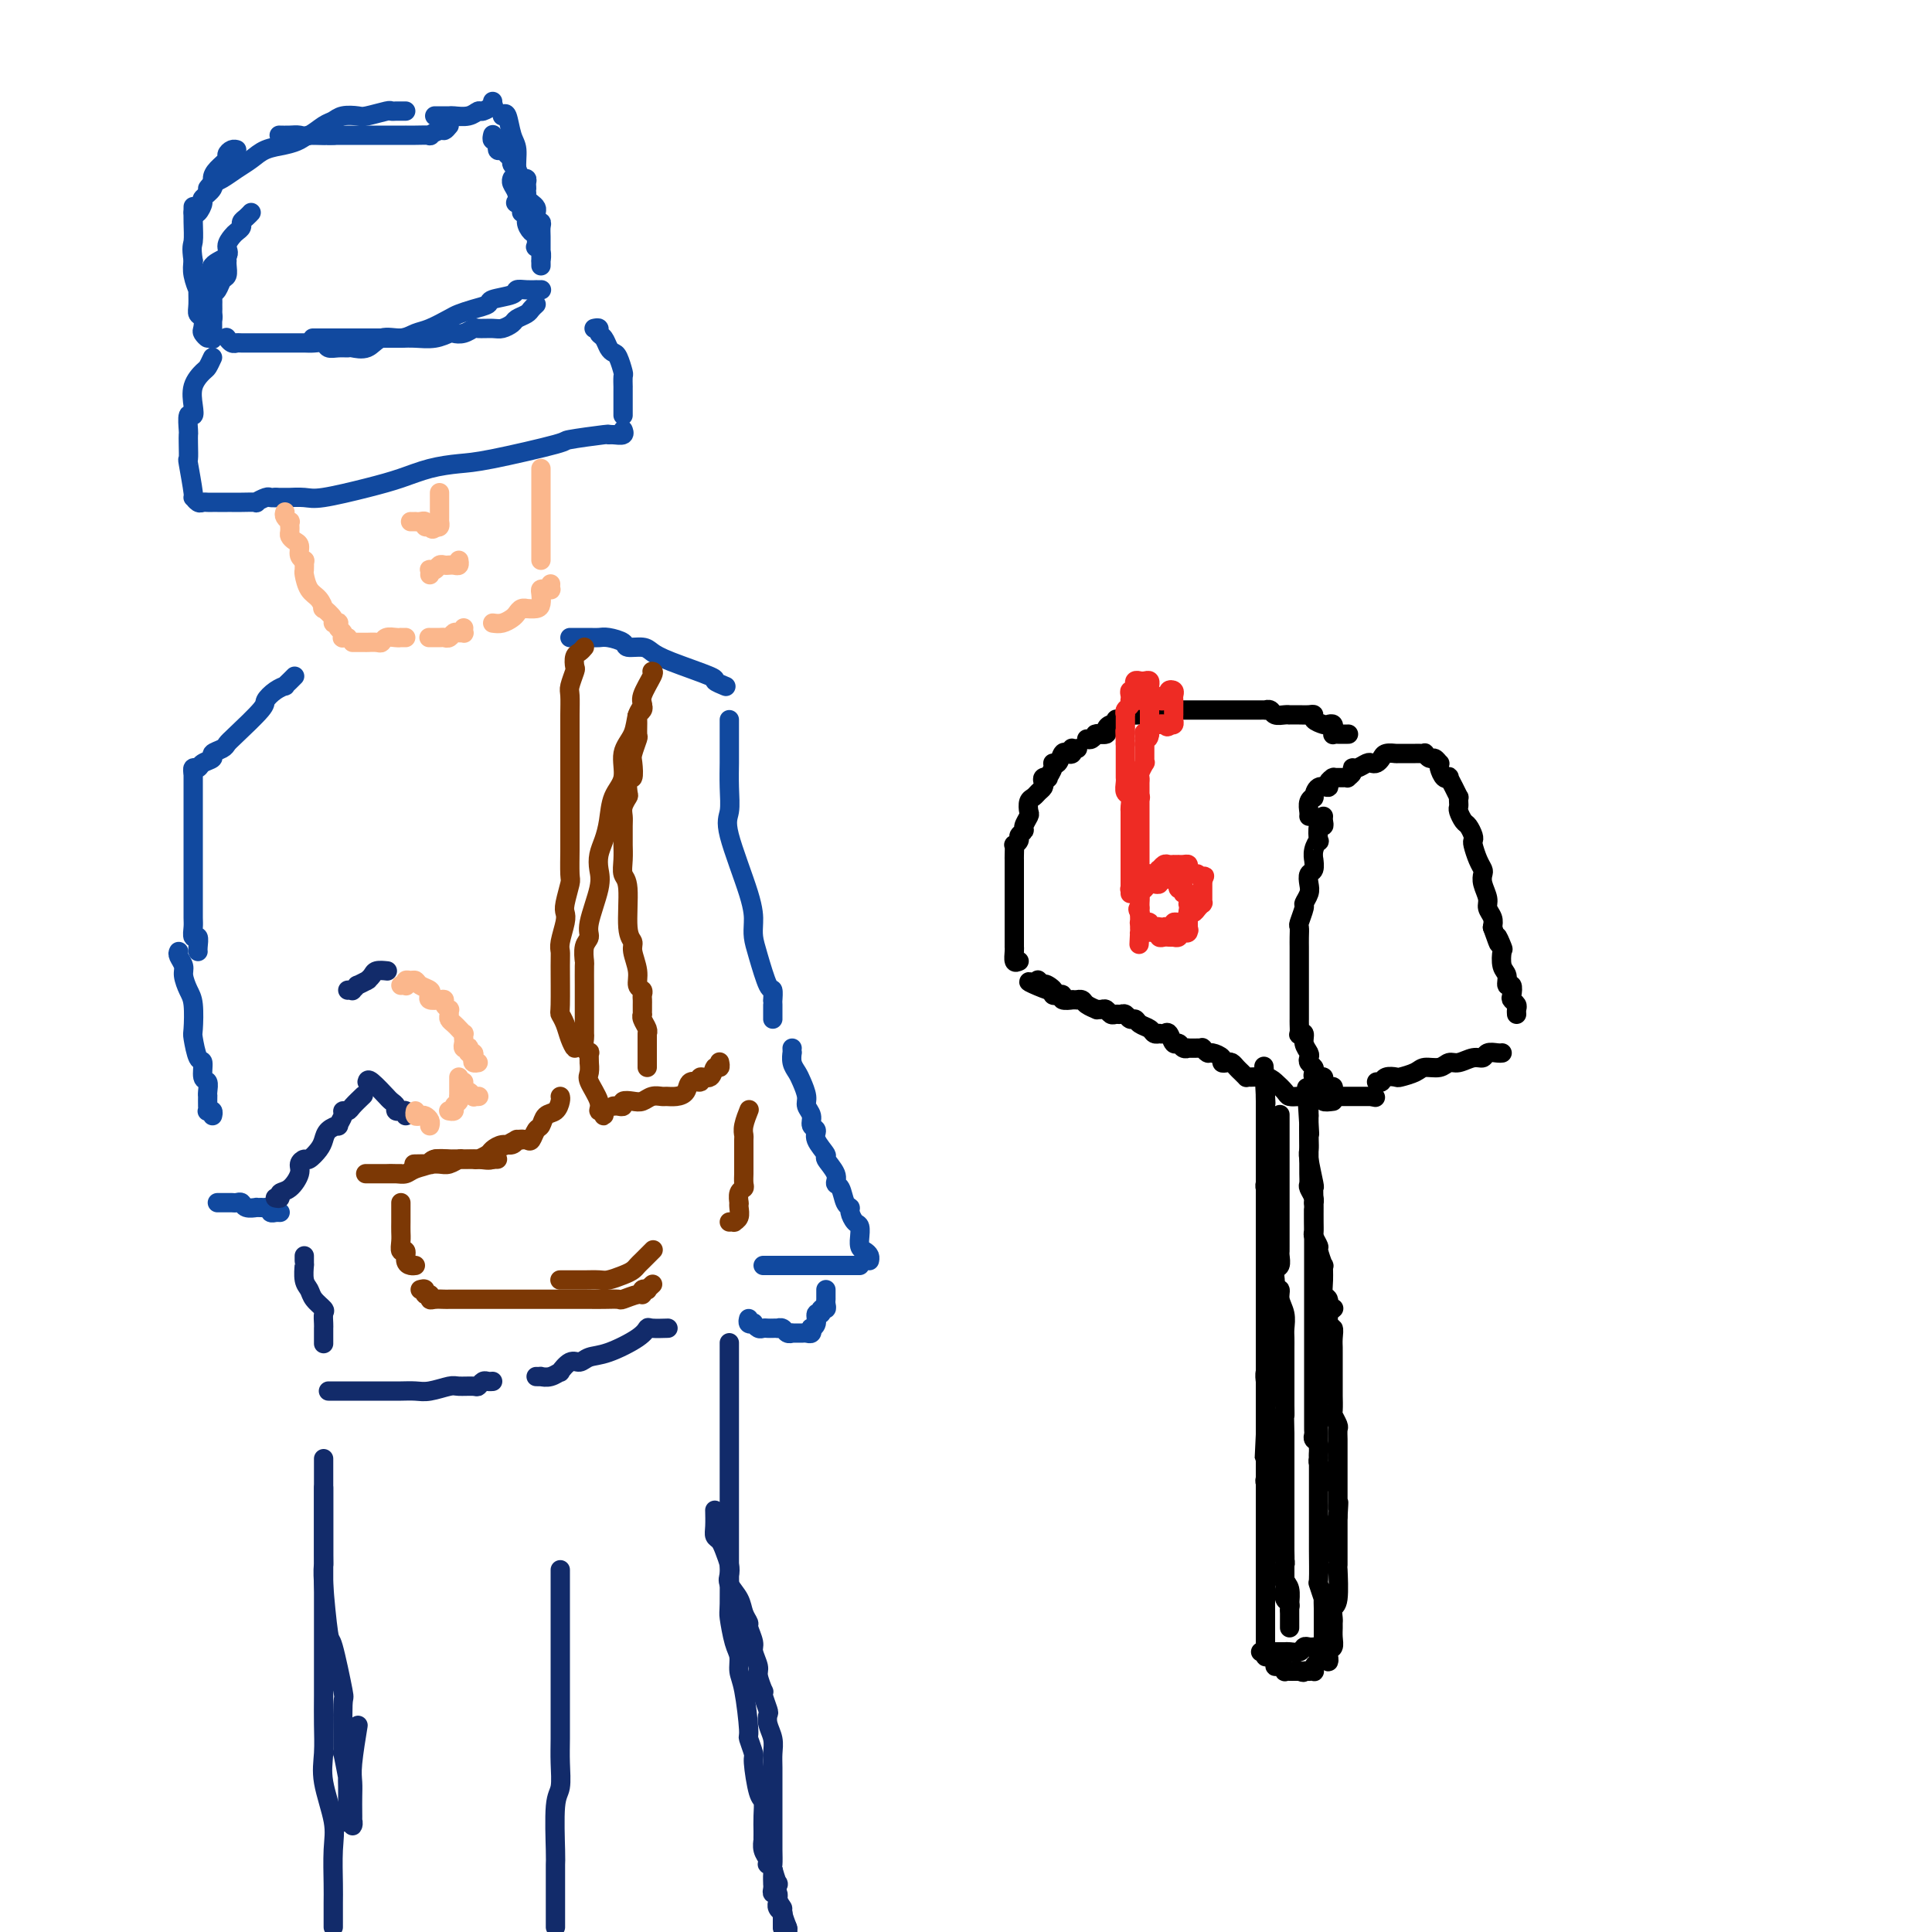 <svg viewBox='0 0 400 400' version='1.1' xmlns='http://www.w3.org/2000/svg' xmlns:xlink='http://www.w3.org/1999/xlink'><g fill='none' stroke='#000000' stroke-width='4' stroke-linecap='round' stroke-linejoin='round'><path d='M276,271c0.114,-0.096 0.228,-0.193 0,0c-0.228,0.193 -0.797,0.674 -1,1c-0.203,0.326 -0.039,0.495 0,1c0.039,0.505 -0.046,1.345 0,2c0.046,0.655 0.223,1.124 0,2c-0.223,0.876 -0.844,2.159 -1,3c-0.156,0.841 0.154,1.241 0,2c-0.154,0.759 -0.773,1.878 -1,3c-0.227,1.122 -0.061,2.246 0,3c0.061,0.754 0.016,1.138 0,3c-0.016,1.862 -0.004,5.200 0,7c0.004,1.800 0.001,2.060 0,4c-0.001,1.940 -0.000,5.558 0,7c0.000,1.442 0.000,0.706 0,2c-0.000,1.294 -0.001,4.617 0,6c0.001,1.383 0.004,0.827 0,1c-0.004,0.173 -0.015,1.074 0,3c0.015,1.926 0.057,4.877 0,6c-0.057,1.123 -0.211,0.420 0,1c0.211,0.580 0.789,2.444 1,3c0.211,0.556 0.057,-0.197 0,0c-0.057,0.197 -0.015,1.343 0,2c0.015,0.657 0.004,0.824 0,1c-0.004,0.176 -0.001,0.361 0,1c0.001,0.639 0.000,1.730 0,2c-0.000,0.270 0.000,-0.282 0,0c-0.000,0.282 -0.001,1.399 0,2c0.001,0.601 0.004,0.685 0,1c-0.004,0.315 -0.015,0.861 0,1c0.015,0.139 0.056,-0.127 0,0c-0.056,0.127 -0.207,0.648 0,1c0.207,0.352 0.773,0.533 1,1c0.227,0.467 0.113,1.218 0,1c-0.113,-0.218 -0.227,-1.407 0,-2c0.227,-0.593 0.793,-0.592 1,-1c0.207,-0.408 0.054,-1.227 0,-2c-0.054,-0.773 -0.011,-1.501 0,-2c0.011,-0.499 -0.011,-0.769 0,-1c0.011,-0.231 0.056,-0.424 0,-1c-0.056,-0.576 -0.211,-1.537 0,-2c0.211,-0.463 0.789,-0.429 1,-2c0.211,-1.571 0.057,-4.747 0,-6c-0.057,-1.253 -0.015,-0.582 0,-1c0.015,-0.418 0.004,-1.926 0,-3c-0.004,-1.074 -0.001,-1.716 0,-2c0.001,-0.284 0.000,-0.210 0,-1c-0.000,-0.790 -0.000,-2.443 0,-3c0.000,-0.557 0.000,-0.016 0,0c-0.000,0.016 -0.000,-0.492 0,-1'/><path d='M277,314c0.309,-4.873 0.083,-2.556 0,-2c-0.083,0.556 -0.022,-0.648 0,-1c0.022,-0.352 0.006,0.147 0,0c-0.006,-0.147 -0.002,-0.942 0,-2c0.002,-1.058 0.000,-2.381 0,-3c-0.000,-0.619 -0.000,-0.536 0,-1c0.000,-0.464 -0.000,-1.476 0,-2c0.000,-0.524 0.001,-0.559 0,-1c-0.001,-0.441 -0.004,-1.288 0,-2c0.004,-0.712 0.015,-1.287 0,-2c-0.015,-0.713 -0.057,-1.562 0,-2c0.057,-0.438 0.211,-0.464 0,-1c-0.211,-0.536 -0.789,-1.584 -1,-2c-0.211,-0.416 -0.057,-0.202 0,-1c0.057,-0.798 0.015,-2.608 0,-3c-0.015,-0.392 -0.004,0.634 0,0c0.004,-0.634 0.001,-2.930 0,-4c-0.001,-1.070 -0.000,-0.916 0,-1c0.000,-0.084 -0.000,-0.406 0,-1c0.000,-0.594 0.001,-1.460 0,-2c-0.001,-0.540 -0.004,-0.755 0,-1c0.004,-0.245 0.015,-0.521 0,-1c-0.015,-0.479 -0.057,-1.160 0,-2c0.057,-0.840 0.212,-1.840 0,-2c-0.212,-0.160 -0.793,0.520 -1,0c-0.207,-0.520 -0.041,-2.238 0,-3c0.041,-0.762 -0.042,-0.566 0,-1c0.042,-0.434 0.208,-1.497 0,-2c-0.208,-0.503 -0.792,-0.447 -1,-1c-0.208,-0.553 -0.041,-1.716 0,-3c0.041,-1.284 -0.045,-2.691 0,-3c0.045,-0.309 0.222,0.479 0,0c-0.222,-0.479 -0.844,-2.224 -1,-3c-0.156,-0.776 0.154,-0.582 0,-1c-0.154,-0.418 -0.773,-1.446 -1,-2c-0.227,-0.554 -0.061,-0.633 0,-1c0.061,-0.367 0.016,-1.020 0,-2c-0.016,-0.980 -0.003,-2.286 0,-3c0.003,-0.714 -0.003,-0.835 0,-1c0.003,-0.165 0.015,-0.372 0,-1c-0.015,-0.628 -0.057,-1.677 0,-2c0.057,-0.323 0.211,0.078 0,-1c-0.211,-1.078 -0.789,-3.637 -1,-5c-0.211,-1.363 -0.057,-1.531 0,-2c0.057,-0.469 0.015,-1.238 0,-2c-0.015,-0.762 -0.004,-1.515 0,-2c0.004,-0.485 0.001,-0.702 0,-1c-0.001,-0.298 -0.000,-0.678 0,-1c0.000,-0.322 0.000,-0.587 0,-1c-0.000,-0.413 -0.000,-0.975 0,-1c0.000,-0.025 0.000,0.488 0,1'/><path d='M271,231c-0.928,-12.345 -0.249,-1.707 0,2c0.249,3.707 0.067,0.484 0,0c-0.067,-0.484 -0.018,1.771 0,3c0.018,1.229 0.005,1.433 0,2c-0.005,0.567 -0.002,1.499 0,2c0.002,0.501 0.004,0.572 0,1c-0.004,0.428 -0.015,1.215 0,2c0.015,0.785 0.057,1.569 0,2c-0.057,0.431 -0.211,0.509 0,1c0.211,0.491 0.789,1.396 1,2c0.211,0.604 0.057,0.909 0,1c-0.057,0.091 -0.015,-0.032 0,0c0.015,0.032 0.004,0.218 0,1c-0.004,0.782 -0.001,2.160 0,3c0.001,0.840 0.000,1.142 0,2c-0.000,0.858 -0.000,2.273 0,3c0.000,0.727 0.000,0.768 0,1c-0.000,0.232 -0.000,0.656 0,1c0.000,0.344 0.000,0.608 0,1c-0.000,0.392 -0.000,0.913 0,1c0.000,0.087 0.000,-0.261 0,0c-0.000,0.261 -0.000,1.131 0,2c0.000,0.869 0.000,1.737 0,2c-0.000,0.263 -0.000,-0.079 0,0c0.000,0.079 0.000,0.581 0,1c-0.000,0.419 -0.000,0.757 0,1c0.000,0.243 0.000,0.392 0,1c-0.000,0.608 -0.000,1.673 0,2c0.000,0.327 0.000,-0.086 0,0c-0.000,0.086 -0.000,0.670 0,1c0.000,0.330 0.000,0.407 0,1c-0.000,0.593 -0.000,1.703 0,2c0.000,0.297 0.000,-0.220 0,0c-0.000,0.220 -0.000,1.176 0,2c0.000,0.824 0.000,1.516 0,2c-0.000,0.484 -0.000,0.758 0,1c0.000,0.242 0.000,0.450 0,1c-0.000,0.550 -0.000,1.443 0,2c0.000,0.557 0.000,0.778 0,1c-0.000,0.222 -0.000,0.444 0,1c0.000,0.556 0.000,1.444 0,2c-0.000,0.556 -0.000,0.778 0,1c0.000,0.222 0.000,0.445 0,1c-0.000,0.555 -0.000,1.444 0,2c0.000,0.556 0.000,0.779 0,1c-0.000,0.221 -0.001,0.441 0,1c0.001,0.559 0.004,1.458 0,2c-0.004,0.542 -0.015,0.726 0,1c0.015,0.274 0.057,0.637 0,1c-0.057,0.363 -0.212,0.726 0,1c0.212,0.274 0.793,0.458 1,1c0.207,0.542 0.041,1.442 0,2c-0.041,0.558 0.041,0.776 0,1c-0.041,0.224 -0.207,0.456 0,1c0.207,0.544 0.788,1.400 1,2c0.212,0.600 0.057,0.944 0,1c-0.057,0.056 -0.015,-0.177 0,0c0.015,0.177 0.004,0.765 0,1c-0.004,0.235 -0.002,0.118 0,0'/><path d='M274,169c-0.030,0.284 -0.060,0.568 0,1c0.060,0.432 0.208,1.011 0,1c-0.208,-0.011 -0.774,-0.611 -1,0c-0.226,0.611 -0.113,2.435 0,3c0.113,0.565 0.228,-0.129 0,0c-0.228,0.129 -0.797,1.080 -1,2c-0.203,0.920 -0.041,1.808 0,2c0.041,0.192 -0.041,-0.311 0,0c0.041,0.311 0.203,1.435 0,2c-0.203,0.565 -0.771,0.569 -1,1c-0.229,0.431 -0.118,1.289 0,2c0.118,0.711 0.242,1.275 0,2c-0.242,0.725 -0.849,1.612 -1,2c-0.151,0.388 0.156,0.279 0,1c-0.156,0.721 -0.774,2.272 -1,3c-0.226,0.728 -0.061,0.633 0,1c0.061,0.367 0.016,1.197 0,2c-0.016,0.803 -0.004,1.580 0,2c0.004,0.420 0.001,0.482 0,1c-0.001,0.518 -0.000,1.491 0,2c0.000,0.509 0.000,0.555 0,1c-0.000,0.445 -0.000,1.289 0,2c0.000,0.711 -0.000,1.290 0,2c0.000,0.710 0.000,1.553 0,2c-0.000,0.447 -0.000,0.500 0,1c0.000,0.500 0.000,1.448 0,2c-0.000,0.552 -0.001,0.709 0,1c0.001,0.291 0.004,0.718 0,1c-0.004,0.282 -0.016,0.421 0,1c0.016,0.579 0.061,1.598 0,2c-0.061,0.402 -0.226,0.188 0,0c0.226,-0.188 0.844,-0.349 1,0c0.156,0.349 -0.151,1.207 0,2c0.151,0.793 0.759,1.522 1,2c0.241,0.478 0.116,0.706 0,1c-0.116,0.294 -0.223,0.653 0,1c0.223,0.347 0.777,0.682 1,1c0.223,0.318 0.116,0.620 0,1c-0.116,0.380 -0.242,0.836 0,1c0.242,0.164 0.852,0.034 1,0c0.148,-0.034 -0.167,0.029 0,0c0.167,-0.029 0.815,-0.149 1,0c0.185,0.149 -0.094,0.565 0,1c0.094,0.435 0.561,0.887 1,1c0.439,0.113 0.851,-0.113 1,0c0.149,0.113 0.033,0.566 0,1c-0.033,0.434 0.015,0.848 0,1c-0.015,0.152 -0.092,0.041 0,0c0.092,-0.041 0.353,-0.011 1,0c0.647,0.011 1.680,0.003 2,0c0.320,-0.003 -0.073,-0.001 0,0c0.073,0.001 0.611,0.000 1,0c0.389,-0.000 0.629,-0.000 1,0c0.371,0.000 0.873,0.000 1,0c0.127,-0.000 -0.120,-0.000 0,0c0.120,0.000 0.606,0.000 1,0c0.394,-0.000 0.697,-0.000 1,0'/><path d='M284,227c1.333,0.333 0.667,0.167 0,0'/><path d='M285,224c0.368,0.112 0.735,0.223 1,0c0.265,-0.223 0.426,-0.782 1,-1c0.574,-0.218 1.561,-0.096 2,0c0.439,0.096 0.330,0.165 1,0c0.670,-0.165 2.118,-0.565 3,-1c0.882,-0.435 1.198,-0.905 2,-1c0.802,-0.095 2.089,0.186 3,0c0.911,-0.186 1.448,-0.838 2,-1c0.552,-0.162 1.121,0.167 2,0c0.879,-0.167 2.067,-0.829 3,-1c0.933,-0.171 1.609,0.150 2,0c0.391,-0.150 0.497,-0.772 1,-1c0.503,-0.228 1.403,-0.061 2,0c0.597,0.061 0.892,0.016 1,0c0.108,-0.016 0.029,-0.004 0,0c-0.029,0.004 -0.008,0.001 0,0c0.008,-0.001 0.004,-0.001 0,0'/><path d='M271,169c0.031,-0.231 0.063,-0.462 0,-1c-0.063,-0.538 -0.219,-1.383 0,-2c0.219,-0.617 0.814,-1.005 1,-1c0.186,0.005 -0.038,0.404 0,0c0.038,-0.404 0.336,-1.611 1,-2c0.664,-0.389 1.694,0.039 2,0c0.306,-0.039 -0.111,-0.546 0,-1c0.111,-0.454 0.750,-0.854 1,-1c0.250,-0.146 0.109,-0.039 0,0c-0.109,0.039 -0.188,0.011 0,0c0.188,-0.011 0.643,-0.006 1,0c0.357,0.006 0.617,0.012 1,0c0.383,-0.012 0.889,-0.041 1,0c0.111,0.041 -0.174,0.151 0,0c0.174,-0.151 0.806,-0.562 1,-1c0.194,-0.438 -0.050,-0.901 0,-1c0.050,-0.099 0.395,0.167 1,0c0.605,-0.167 1.470,-0.766 2,-1c0.530,-0.234 0.724,-0.101 1,0c0.276,0.101 0.635,0.171 1,0c0.365,-0.171 0.737,-0.582 1,-1c0.263,-0.418 0.417,-0.844 1,-1c0.583,-0.156 1.595,-0.042 2,0c0.405,0.042 0.204,0.011 0,0c-0.204,-0.011 -0.409,-0.003 0,0c0.409,0.003 1.433,0.001 2,0c0.567,-0.001 0.678,0.000 1,0c0.322,-0.000 0.856,-0.001 1,0c0.144,0.001 -0.102,0.004 0,0c0.102,-0.004 0.552,-0.016 1,0c0.448,0.016 0.894,0.061 1,0c0.106,-0.061 -0.129,-0.227 0,0c0.129,0.227 0.622,0.847 1,1c0.378,0.153 0.640,-0.162 1,0c0.360,0.162 0.818,0.800 1,1c0.182,0.200 0.086,-0.039 0,0c-0.086,0.039 -0.164,0.356 0,1c0.164,0.644 0.570,1.616 1,2c0.430,0.384 0.886,0.179 1,0c0.114,-0.179 -0.113,-0.332 0,0c0.113,0.332 0.566,1.150 1,2c0.434,0.850 0.847,1.732 1,2c0.153,0.268 0.044,-0.079 0,0c-0.044,0.079 -0.023,0.583 0,1c0.023,0.417 0.048,0.745 0,1c-0.048,0.255 -0.170,0.436 0,1c0.170,0.564 0.633,1.511 1,2c0.367,0.489 0.637,0.519 1,1c0.363,0.481 0.819,1.414 1,2c0.181,0.586 0.087,0.825 0,1c-0.087,0.175 -0.168,0.287 0,1c0.168,0.713 0.585,2.029 1,3c0.415,0.971 0.828,1.597 1,2c0.172,0.403 0.102,0.583 0,1c-0.102,0.417 -0.237,1.070 0,2c0.237,0.930 0.847,2.136 1,3c0.153,0.864 -0.151,1.387 0,2c0.151,0.613 0.757,1.318 1,2c0.243,0.682 0.121,1.341 0,2'/><path d='M309,192c2.023,5.751 1.082,2.628 1,2c-0.082,-0.628 0.695,1.237 1,2c0.305,0.763 0.138,0.423 0,1c-0.138,0.577 -0.247,2.070 0,3c0.247,0.930 0.850,1.296 1,2c0.150,0.704 -0.152,1.747 0,2c0.152,0.253 0.759,-0.283 1,0c0.241,0.283 0.117,1.386 0,2c-0.117,0.614 -0.228,0.739 0,1c0.228,0.261 0.793,0.658 1,1c0.207,0.342 0.056,0.631 0,1c-0.056,0.369 -0.016,0.820 0,1c0.016,0.180 0.008,0.090 0,0'/><path d='M276,228c-0.901,0.113 -1.802,0.226 -2,0c-0.198,-0.226 0.308,-0.792 0,-1c-0.308,-0.208 -1.430,-0.058 -2,0c-0.570,0.058 -0.590,0.023 -1,0c-0.410,-0.023 -1.211,-0.034 -2,0c-0.789,0.034 -1.567,0.114 -2,0c-0.433,-0.114 -0.523,-0.423 -1,-1c-0.477,-0.577 -1.342,-1.422 -2,-2c-0.658,-0.578 -1.107,-0.890 -2,-1c-0.893,-0.110 -2.228,-0.018 -3,0c-0.772,0.018 -0.980,-0.037 -1,0c-0.020,0.037 0.150,0.167 0,0c-0.150,-0.167 -0.619,-0.633 -1,-1c-0.381,-0.367 -0.675,-0.637 -1,-1c-0.325,-0.363 -0.682,-0.819 -1,-1c-0.318,-0.181 -0.596,-0.086 -1,0c-0.404,0.086 -0.935,0.163 -1,0c-0.065,-0.163 0.336,-0.565 0,-1c-0.336,-0.435 -1.410,-0.901 -2,-1c-0.590,-0.099 -0.696,0.170 -1,0c-0.304,-0.170 -0.807,-0.777 -1,-1c-0.193,-0.223 -0.075,-0.060 0,0c0.075,0.060 0.108,0.017 0,0c-0.108,-0.017 -0.358,-0.009 -1,0c-0.642,0.009 -1.678,0.018 -2,0c-0.322,-0.018 0.068,-0.065 0,0c-0.068,0.065 -0.595,0.242 -1,0c-0.405,-0.242 -0.687,-0.902 -1,-1c-0.313,-0.098 -0.657,0.366 -1,0c-0.343,-0.366 -0.683,-1.561 -1,-2c-0.317,-0.439 -0.609,-0.121 -1,0c-0.391,0.121 -0.882,0.044 -1,0c-0.118,-0.044 0.137,-0.054 0,0c-0.137,0.054 -0.667,0.173 -1,0c-0.333,-0.173 -0.471,-0.639 -1,-1c-0.529,-0.361 -1.451,-0.619 -2,-1c-0.549,-0.381 -0.724,-0.887 -1,-1c-0.276,-0.113 -0.651,0.167 -1,0c-0.349,-0.167 -0.671,-0.781 -1,-1c-0.329,-0.219 -0.665,-0.045 -1,0c-0.335,0.045 -0.668,-0.041 -1,0c-0.332,0.041 -0.661,0.208 -1,0c-0.339,-0.208 -0.686,-0.790 -1,-1c-0.314,-0.210 -0.595,-0.046 -1,0c-0.405,0.046 -0.936,-0.026 -1,0c-0.064,0.026 0.338,0.151 0,0c-0.338,-0.151 -1.415,-0.576 -2,-1c-0.585,-0.424 -0.676,-0.846 -1,-1c-0.324,-0.154 -0.879,-0.040 -1,0c-0.121,0.040 0.193,0.007 0,0c-0.193,-0.007 -0.892,0.012 -1,0c-0.108,-0.012 0.374,-0.055 0,0c-0.374,0.055 -1.603,0.208 -2,0c-0.397,-0.208 0.038,-0.777 0,-1c-0.038,-0.223 -0.549,-0.098 -1,0c-0.451,0.098 -0.843,0.171 -1,0c-0.157,-0.171 -0.078,-0.585 0,-1'/><path d='M218,205c-9.217,-3.499 -3.258,-0.745 -1,0c2.258,0.745 0.815,-0.519 0,-1c-0.815,-0.481 -1.002,-0.181 -1,0c0.002,0.181 0.193,0.241 0,0c-0.193,-0.241 -0.769,-0.783 -1,-1c-0.231,-0.217 -0.115,-0.108 0,0'/><path d='M211,199c-0.423,0.194 -0.845,0.389 -1,0c-0.155,-0.389 -0.041,-1.361 0,-2c0.041,-0.639 0.011,-0.944 0,-1c-0.011,-0.056 -0.003,0.136 0,0c0.003,-0.136 0.001,-0.599 0,-1c-0.001,-0.401 -0.000,-0.741 0,-1c0.000,-0.259 0.000,-0.437 0,-1c-0.000,-0.563 -0.000,-1.510 0,-2c0.000,-0.490 0.000,-0.523 0,-1c-0.000,-0.477 -0.000,-1.399 0,-2c0.000,-0.601 0.000,-0.882 0,-1c-0.000,-0.118 -0.000,-0.073 0,0c0.000,0.073 0.000,0.173 0,0c-0.000,-0.173 0.000,-0.619 0,-1c-0.000,-0.381 -0.000,-0.698 0,-1c0.000,-0.302 0.000,-0.588 0,-1c-0.000,-0.412 -0.000,-0.951 0,-1c0.000,-0.049 0.000,0.390 0,0c-0.000,-0.390 -0.000,-1.611 0,-2c0.000,-0.389 0.000,0.054 0,0c-0.000,-0.054 -0.000,-0.605 0,-1c0.000,-0.395 0.000,-0.636 0,-1c-0.000,-0.364 -0.001,-0.853 0,-1c0.001,-0.147 0.004,0.049 0,0c-0.004,-0.049 -0.016,-0.342 0,-1c0.016,-0.658 0.061,-1.682 0,-2c-0.061,-0.318 -0.228,0.071 0,0c0.228,-0.071 0.849,-0.600 1,-1c0.151,-0.400 -0.170,-0.669 0,-1c0.170,-0.331 0.829,-0.722 1,-1c0.171,-0.278 -0.147,-0.442 0,-1c0.147,-0.558 0.760,-1.512 1,-2c0.240,-0.488 0.106,-0.512 0,-1c-0.106,-0.488 -0.186,-1.440 0,-2c0.186,-0.560 0.637,-0.728 1,-1c0.363,-0.272 0.637,-0.648 1,-1c0.363,-0.352 0.814,-0.681 1,-1c0.186,-0.319 0.106,-0.628 0,-1c-0.106,-0.372 -0.240,-0.808 0,-1c0.240,-0.192 0.852,-0.140 1,0c0.148,0.140 -0.167,0.370 0,0c0.167,-0.370 0.818,-1.339 1,-2c0.182,-0.661 -0.105,-1.013 0,-1c0.105,0.013 0.603,0.392 1,0c0.397,-0.392 0.694,-1.555 1,-2c0.306,-0.445 0.622,-0.172 1,0c0.378,0.172 0.819,0.242 1,0c0.181,-0.242 0.101,-0.797 0,-1c-0.101,-0.203 -0.223,-0.054 0,0c0.223,0.054 0.791,0.015 1,0c0.209,-0.015 0.060,-0.004 0,0c-0.060,0.004 -0.030,0.002 0,0'/><path d='M225,153c0.314,0.114 0.628,0.227 1,0c0.372,-0.227 0.803,-0.796 1,-1c0.197,-0.204 0.161,-0.045 0,0c-0.161,0.045 -0.445,-0.026 0,0c0.445,0.026 1.621,0.147 2,0c0.379,-0.147 -0.039,-0.561 0,-1c0.039,-0.439 0.536,-0.901 1,-1c0.464,-0.099 0.894,0.166 1,0c0.106,-0.166 -0.114,-0.762 0,-1c0.114,-0.238 0.560,-0.116 1,0c0.440,0.116 0.875,0.227 1,0c0.125,-0.227 -0.058,-0.793 0,-1c0.058,-0.207 0.358,-0.056 1,0c0.642,0.056 1.625,0.016 2,0c0.375,-0.016 0.143,-0.008 0,0c-0.143,0.008 -0.196,0.016 0,0c0.196,-0.016 0.640,-0.056 1,0c0.360,0.056 0.635,0.207 1,0c0.365,-0.207 0.818,-0.774 1,-1c0.182,-0.226 0.091,-0.113 0,0'/><path d='M240,147c-0.051,0.000 -0.103,0.000 0,0c0.103,-0.000 0.359,-0.000 1,0c0.641,0.000 1.667,0.000 2,0c0.333,-0.000 -0.027,-0.000 0,0c0.027,0.000 0.440,0.000 1,0c0.560,-0.000 1.267,-0.000 2,0c0.733,0.000 1.492,0.000 2,0c0.508,-0.000 0.765,-0.000 1,0c0.235,0.000 0.447,0.000 1,0c0.553,-0.000 1.447,-0.000 2,0c0.553,0.000 0.764,0.000 1,0c0.236,-0.000 0.497,-0.000 1,0c0.503,0.000 1.248,0.000 2,0c0.752,-0.000 1.512,-0.000 2,0c0.488,0.000 0.704,0.000 1,0c0.296,-0.000 0.671,-0.001 1,0c0.329,0.001 0.612,0.004 1,0c0.388,-0.004 0.881,-0.015 1,0c0.119,0.015 -0.136,0.057 0,0c0.136,-0.057 0.662,-0.211 1,0c0.338,0.211 0.489,0.789 1,1c0.511,0.211 1.383,0.057 2,0c0.617,-0.057 0.979,-0.016 1,0c0.021,0.016 -0.297,0.007 0,0c0.297,-0.007 1.211,-0.012 2,0c0.789,0.012 1.454,0.042 2,0c0.546,-0.042 0.973,-0.156 1,0c0.027,0.156 -0.347,0.582 0,1c0.347,0.418 1.413,0.829 2,1c0.587,0.171 0.693,0.102 1,0c0.307,-0.102 0.814,-0.238 1,0c0.186,0.238 0.052,0.848 0,1c-0.052,0.152 -0.021,-0.155 0,0c0.021,0.155 0.030,0.774 0,1c-0.030,0.226 -0.101,0.061 0,0c0.101,-0.061 0.373,-0.016 1,0c0.627,0.016 1.608,0.005 2,0c0.392,-0.005 0.196,-0.002 0,0'/><path d='M265,231c-0.000,-0.212 -0.000,-0.424 0,0c0.000,0.424 0.000,1.483 0,2c-0.000,0.517 -0.000,0.491 0,1c0.000,0.509 0.000,1.554 0,2c-0.000,0.446 -0.000,0.292 0,1c0.000,0.708 0.000,2.278 0,3c-0.000,0.722 -0.000,0.597 0,1c0.000,0.403 0.000,1.334 0,2c-0.000,0.666 -0.000,1.066 0,2c0.000,0.934 0.000,2.401 0,3c-0.000,0.599 -0.000,0.332 0,1c0.000,0.668 0.000,2.273 0,3c-0.000,0.727 -0.000,0.576 0,1c0.000,0.424 0.000,1.423 0,2c-0.000,0.577 -0.000,0.731 0,1c0.000,0.269 0.001,0.654 0,1c-0.001,0.346 -0.004,0.655 0,1c0.004,0.345 0.015,0.726 0,1c-0.015,0.274 -0.057,0.440 0,1c0.057,0.560 0.211,1.513 0,2c-0.211,0.487 -0.789,0.506 -1,1c-0.211,0.494 -0.057,1.461 0,2c0.057,0.539 0.015,0.650 0,1c-0.015,0.350 -0.004,0.939 0,1c0.004,0.061 0.001,-0.405 0,0c-0.001,0.405 -0.001,1.680 0,2c0.001,0.320 0.001,-0.314 0,0c-0.001,0.314 -0.004,1.575 0,2c0.004,0.425 0.015,0.015 0,0c-0.015,-0.015 -0.057,0.365 0,1c0.057,0.635 0.211,1.526 0,2c-0.211,0.474 -0.788,0.533 -1,1c-0.212,0.467 -0.061,1.342 0,2c0.061,0.658 0.030,1.097 0,2c-0.030,0.903 -0.061,2.268 0,3c0.061,0.732 0.212,0.831 0,1c-0.212,0.169 -0.789,0.408 -1,1c-0.211,0.592 -0.057,1.539 0,2c0.057,0.461 0.015,0.438 0,1c-0.015,0.562 -0.004,1.710 0,2c0.004,0.290 0.001,-0.277 0,0c-0.001,0.277 -0.000,1.398 0,2c0.000,0.602 0.000,0.685 0,1c-0.000,0.315 -0.000,0.861 0,1c0.000,0.139 0.000,-0.128 0,0c-0.000,0.128 -0.000,0.650 0,1c0.000,0.350 0.000,0.529 0,1c-0.000,0.471 -0.000,1.236 0,2'/><path d='M262,297c-0.464,10.063 -0.124,2.220 0,0c0.124,-2.220 0.033,1.184 0,3c-0.033,1.816 -0.009,2.045 0,2c0.009,-0.045 0.001,-0.363 0,0c-0.001,0.363 0.003,1.407 0,2c-0.003,0.593 -0.015,0.736 0,1c0.015,0.264 0.057,0.648 0,1c-0.057,0.352 -0.212,0.672 0,1c0.212,0.328 0.793,0.664 1,1c0.207,0.336 0.042,0.672 0,1c-0.042,0.328 0.040,0.649 0,1c-0.040,0.351 -0.203,0.732 0,1c0.203,0.268 0.773,0.424 1,1c0.227,0.576 0.112,1.572 0,2c-0.112,0.428 -0.223,0.289 0,1c0.223,0.711 0.778,2.272 1,3c0.222,0.728 0.112,0.624 0,1c-0.112,0.376 -0.226,1.232 0,2c0.226,0.768 0.793,1.448 1,2c0.207,0.552 0.056,0.975 0,1c-0.056,0.025 -0.015,-0.348 0,0c0.015,0.348 0.004,1.416 0,2c-0.004,0.584 -0.002,0.685 0,1c0.002,0.315 0.004,0.844 0,1c-0.004,0.156 -0.015,-0.060 0,0c0.015,0.060 0.057,0.397 0,1c-0.057,0.603 -0.211,1.471 0,2c0.211,0.529 0.789,0.718 1,1c0.211,0.282 0.057,0.655 0,1c-0.057,0.345 -0.015,0.661 0,1c0.015,0.339 0.004,0.700 0,1c-0.004,0.300 -0.001,0.538 0,1c0.001,0.462 0.001,1.147 0,1c-0.001,-0.147 -0.004,-1.127 0,-2c0.004,-0.873 0.015,-1.640 0,-2c-0.015,-0.360 -0.057,-0.313 0,-1c0.057,-0.687 0.211,-2.108 0,-3c-0.211,-0.892 -0.789,-1.254 -1,-2c-0.211,-0.746 -0.057,-1.875 0,-3c0.057,-1.125 0.015,-2.246 0,-3c-0.015,-0.754 -0.004,-1.142 0,-2c0.004,-0.858 0.001,-2.186 0,-3c-0.001,-0.814 -0.000,-1.113 0,-2c0.000,-0.887 0.000,-2.361 0,-3c-0.000,-0.639 -0.000,-0.442 0,-1c0.000,-0.558 0.000,-1.871 0,-3c-0.000,-1.129 -0.000,-2.073 0,-3c0.000,-0.927 0.000,-1.836 0,-3c-0.000,-1.164 -0.000,-2.582 0,-4'/><path d='M266,297c-0.155,-6.998 -0.041,-4.495 0,-4c0.041,0.495 0.011,-1.020 0,-2c-0.011,-0.980 -0.003,-1.425 0,-2c0.003,-0.575 0.001,-1.282 0,-2c-0.001,-0.718 -0.000,-1.449 0,-2c0.000,-0.551 0.000,-0.921 0,-1c-0.000,-0.079 -0.000,0.133 0,0c0.000,-0.133 -0.000,-0.612 0,-1c0.000,-0.388 0.000,-0.684 0,-1c-0.000,-0.316 -0.000,-0.650 0,-1c0.000,-0.350 0.001,-0.715 0,-1c-0.001,-0.285 -0.004,-0.488 0,-1c0.004,-0.512 0.016,-1.332 0,-2c-0.016,-0.668 -0.061,-1.184 0,-2c0.061,-0.816 0.226,-1.933 0,-3c-0.226,-1.067 -0.845,-2.086 -1,-3c-0.155,-0.914 0.155,-1.725 0,-2c-0.155,-0.275 -0.774,-0.014 -1,-1c-0.226,-0.986 -0.061,-3.219 0,-4c0.061,-0.781 0.016,-0.111 0,0c-0.016,0.111 -0.003,-0.337 0,-1c0.003,-0.663 -0.003,-1.541 0,-2c0.003,-0.459 0.015,-0.500 0,-1c-0.015,-0.500 -0.055,-1.457 0,-2c0.055,-0.543 0.207,-0.670 0,-2c-0.207,-1.330 -0.773,-3.863 -1,-5c-0.227,-1.137 -0.113,-0.877 0,-1c0.113,-0.123 0.226,-0.629 0,-1c-0.226,-0.371 -0.793,-0.605 -1,-1c-0.207,-0.395 -0.056,-0.949 0,-1c0.056,-0.051 0.015,0.402 0,0c-0.015,-0.402 -0.004,-1.660 0,-2c0.004,-0.340 0.001,0.239 0,0c-0.001,-0.239 -0.000,-1.294 0,-2c0.000,-0.706 0.000,-1.063 0,-1c-0.000,0.063 -0.000,0.546 0,0c0.000,-0.546 0.000,-2.121 0,-3c-0.000,-0.879 -0.000,-1.061 0,-1c0.000,0.061 0.000,0.366 0,0c-0.000,-0.366 -0.000,-1.404 0,-2c0.000,-0.596 0.000,-0.751 0,-1c-0.000,-0.249 -0.000,-0.592 0,-1c0.000,-0.408 0.000,-0.883 0,-1c-0.000,-0.117 -0.000,0.123 0,0c0.000,-0.123 0.000,-0.607 0,-1c-0.000,-0.393 -0.000,-0.693 0,-1c0.000,-0.307 0.000,-0.621 0,-1c-0.000,-0.379 -0.000,-0.824 0,-1c0.000,-0.176 0.000,-0.083 0,0c-0.000,0.083 -0.000,0.156 0,0c0.000,-0.156 0.000,-0.542 0,-1c-0.000,-0.458 -0.000,-0.988 0,-1c0.000,-0.012 0.000,0.494 0,1'/><path d='M262,226c-0.619,-10.750 -0.166,-2.124 0,1c0.166,3.124 0.044,0.748 0,0c-0.044,-0.748 -0.012,0.132 0,1c0.012,0.868 0.003,1.723 0,2c-0.003,0.277 -0.001,-0.023 0,0c0.001,0.023 0.000,0.369 0,1c-0.000,0.631 -0.000,1.548 0,2c0.000,0.452 0.000,0.440 0,1c-0.000,0.560 -0.000,1.693 0,2c0.000,0.307 0.000,-0.213 0,0c-0.000,0.213 -0.000,1.160 0,2c0.000,0.840 0.000,1.573 0,2c-0.000,0.427 -0.000,0.547 0,1c0.000,0.453 0.000,1.239 0,2c-0.000,0.761 -0.000,1.497 0,2c0.000,0.503 0.000,0.772 0,1c-0.000,0.228 -0.000,0.413 0,1c0.000,0.587 0.000,1.575 0,2c-0.000,0.425 -0.000,0.288 0,1c0.000,0.712 0.000,2.274 0,3c-0.000,0.726 -0.000,0.615 0,1c0.000,0.385 0.000,1.267 0,2c-0.000,0.733 -0.000,1.317 0,2c0.000,0.683 -0.000,1.464 0,2c0.000,0.536 -0.000,0.825 0,1c0.000,0.175 -0.000,0.236 0,1c0.000,0.764 -0.000,2.232 0,3c0.000,0.768 -0.000,0.836 0,1c0.000,0.164 -0.000,0.424 0,1c0.000,0.576 -0.000,1.467 0,2c0.000,0.533 -0.000,0.706 0,1c0.000,0.294 -0.000,0.709 0,1c0.000,0.291 -0.000,0.458 0,1c0.000,0.542 -0.000,1.458 0,2c0.000,0.542 -0.000,0.710 0,1c0.000,0.290 -0.000,0.703 0,1c0.000,0.297 -0.000,0.478 0,1c0.000,0.522 -0.000,1.387 0,2c0.000,0.613 -0.000,0.976 0,1c0.000,0.024 -0.000,-0.292 0,0c0.000,0.292 -0.000,1.190 0,2c0.000,0.810 -0.000,1.531 0,2c0.000,0.469 -0.000,0.685 0,1c0.000,0.315 -0.000,0.727 0,1c0.000,0.273 -0.000,0.406 0,1c0.000,0.594 -0.000,1.647 0,2c0.000,0.353 -0.000,0.005 0,0c0.000,-0.005 -0.000,0.332 0,1c0.000,0.668 -0.000,1.665 0,2c0.000,0.335 -0.000,0.006 0,0c0.000,-0.006 -0.000,0.310 0,1c0.000,0.690 -0.000,1.755 0,2c0.000,0.245 -0.000,-0.330 0,0c0.000,0.330 -0.000,1.566 0,2c0.000,0.434 -0.000,0.066 0,0c0.000,-0.066 -0.000,0.171 0,1c0.000,0.829 -0.000,2.250 0,3c0.000,0.750 -0.000,0.828 0,1c0.000,0.172 -0.000,0.438 0,1c0.000,0.562 -0.000,1.421 0,2c0.000,0.579 0.000,0.880 0,1c0.000,0.120 0.000,0.060 0,0'/><path d='M262,306c0.000,12.837 0.000,4.929 0,2c0.000,-2.929 0.000,-0.878 0,0c0.000,0.878 0.000,0.582 0,1c0.000,0.418 0.000,1.551 0,2c0.000,0.449 0.000,0.215 0,0c0.000,-0.215 0.000,-0.410 0,0c0.000,0.410 0.000,1.424 0,2c0.000,0.576 0.000,0.714 0,1c0.000,0.286 0.000,0.720 0,1c0.000,0.280 0.000,0.408 0,1c-0.000,0.592 0.000,1.649 0,2c0.000,0.351 -0.000,-0.004 0,0c0.000,0.004 0.000,0.369 0,1c-0.000,0.631 -0.000,1.530 0,2c0.000,0.470 0.000,0.511 0,1c-0.000,0.489 -0.000,1.426 0,2c0.000,0.574 0.000,0.787 0,1c-0.000,0.213 -0.000,0.428 0,1c0.000,0.572 0.000,1.501 0,2c-0.000,0.499 -0.000,0.566 0,1c0.000,0.434 0.000,1.234 0,2c-0.000,0.766 -0.000,1.498 0,2c0.000,0.502 0.000,0.774 0,1c-0.000,0.226 -0.000,0.407 0,1c0.000,0.593 0.000,1.598 0,2c-0.000,0.402 -0.000,0.203 0,0c0.000,-0.203 0.000,-0.408 0,0c-0.000,0.408 -0.000,1.429 0,2c0.000,0.571 0.000,0.692 0,1c-0.000,0.308 -0.001,0.805 0,1c0.001,0.195 0.003,0.090 0,0c-0.003,-0.090 -0.011,-0.165 0,0c0.011,0.165 0.041,0.570 0,1c-0.041,0.430 -0.152,0.885 0,1c0.152,0.115 0.566,-0.109 1,0c0.434,0.109 0.886,0.551 1,1c0.114,0.449 -0.110,0.905 0,1c0.110,0.095 0.554,-0.171 1,0c0.446,0.171 0.894,0.778 1,1c0.106,0.222 -0.129,0.060 0,0c0.129,-0.060 0.622,-0.016 1,0c0.378,0.016 0.640,0.004 1,0c0.360,-0.004 0.817,-0.001 1,0c0.183,0.001 0.091,0.001 0,0'/><path d='M269,346c1.244,0.464 0.856,0.125 1,0c0.144,-0.125 0.822,-0.036 1,0c0.178,0.036 -0.145,0.020 0,0c0.145,-0.020 0.757,-0.043 1,0c0.243,0.043 0.118,0.151 0,0c-0.118,-0.151 -0.228,-0.563 0,-1c0.228,-0.437 0.793,-0.901 1,-1c0.207,-0.099 0.056,0.166 0,0c-0.056,-0.166 -0.016,-0.762 0,-1c0.016,-0.238 0.008,-0.119 0,0'/><path d='M273,341c-0.446,0.002 -0.892,0.004 -1,0c-0.108,-0.004 0.122,-0.015 0,0c-0.122,0.015 -0.595,0.057 -1,0c-0.405,-0.057 -0.741,-0.211 -1,0c-0.259,0.211 -0.440,0.789 -1,1c-0.560,0.211 -1.499,0.057 -2,0c-0.501,-0.057 -0.565,-0.015 -1,0c-0.435,0.015 -1.240,0.004 -2,0c-0.760,-0.004 -1.474,-0.001 -2,0c-0.526,0.001 -0.865,0.000 -1,0c-0.135,-0.000 -0.068,-0.000 0,0'/></g>
<g fill='none' stroke='#EE2B24' stroke-width='4' stroke-linecap='round' stroke-linejoin='round'><path d='M236,165c-0.030,-0.023 -0.061,-0.046 0,0c0.061,0.046 0.212,0.160 0,0c-0.212,-0.160 -0.789,-0.596 -1,0c-0.211,0.596 -0.057,2.223 0,3c0.057,0.777 0.015,0.703 0,1c-0.015,0.297 -0.004,0.965 0,2c0.004,1.035 0.001,2.437 0,3c-0.001,0.563 -0.000,0.289 0,1c0.000,0.711 0.000,2.409 0,3c-0.000,0.591 -0.000,0.075 0,0c0.000,-0.075 0.001,0.290 0,1c-0.001,0.710 -0.004,1.763 0,2c0.004,0.237 0.015,-0.344 0,0c-0.015,0.344 -0.057,1.611 0,2c0.057,0.389 0.211,-0.102 0,0c-0.211,0.102 -0.789,0.795 -1,1c-0.211,0.205 -0.057,-0.079 0,0c0.057,0.079 0.015,0.519 0,1c-0.015,0.481 -0.004,1.001 0,1c0.004,-0.001 0.001,-0.525 0,-1c-0.001,-0.475 -0.000,-0.901 0,-1c0.000,-0.099 0.000,0.129 0,0c-0.000,-0.129 -0.000,-0.615 0,-1c0.000,-0.385 0.000,-0.669 0,-1c-0.000,-0.331 -0.000,-0.707 0,-1c0.000,-0.293 0.000,-0.501 0,-1c-0.000,-0.499 -0.000,-1.288 0,-2c0.000,-0.712 0.000,-1.347 0,-2c-0.000,-0.653 -0.000,-1.326 0,-2c0.000,-0.674 0.001,-1.351 0,-2c-0.001,-0.649 -0.004,-1.272 0,-2c0.004,-0.728 0.015,-1.561 0,-2c-0.015,-0.439 -0.057,-0.486 0,-1c0.057,-0.514 0.211,-1.497 0,-2c-0.211,-0.503 -0.789,-0.527 -1,-1c-0.211,-0.473 -0.057,-1.397 0,-2c0.057,-0.603 0.015,-0.886 0,-1c-0.015,-0.114 -0.004,-0.058 0,0c0.004,0.058 0.001,0.118 0,0c-0.001,-0.118 -0.000,-0.413 0,-1c0.000,-0.587 0.000,-1.467 0,-2c-0.000,-0.533 -0.000,-0.720 0,-1c0.000,-0.280 0.000,-0.652 0,-1c-0.000,-0.348 -0.000,-0.671 0,-1c0.000,-0.329 0.000,-0.665 0,-1'/><path d='M233,154c-0.155,-4.809 -0.041,-1.831 0,-1c0.041,0.831 0.011,-0.484 0,-1c-0.011,-0.516 -0.003,-0.233 0,0c0.003,0.233 0.001,0.417 0,0c-0.001,-0.417 -0.001,-1.435 0,-2c0.001,-0.565 0.004,-0.676 0,-1c-0.004,-0.324 -0.015,-0.861 0,-1c0.015,-0.139 0.057,0.121 0,0c-0.057,-0.121 -0.211,-0.624 0,-1c0.211,-0.376 0.788,-0.627 1,-1c0.212,-0.373 0.061,-0.869 0,-1c-0.061,-0.131 -0.030,0.105 0,0c0.030,-0.105 0.061,-0.549 0,-1c-0.061,-0.451 -0.213,-0.909 0,-1c0.213,-0.091 0.793,0.186 1,0c0.207,-0.186 0.042,-0.834 0,-1c-0.042,-0.166 0.041,0.152 0,0c-0.041,-0.152 -0.204,-0.772 0,-1c0.204,-0.228 0.776,-0.062 1,0c0.224,0.062 0.098,0.021 0,0c-0.098,-0.021 -0.170,-0.020 0,0c0.170,0.020 0.581,0.061 1,0c0.419,-0.061 0.844,-0.224 1,0c0.156,0.224 0.042,0.834 0,1c-0.042,0.166 -0.011,-0.114 0,0c0.011,0.114 0.003,0.621 0,1c-0.003,0.379 -0.001,0.631 0,1c0.001,0.369 0.000,0.854 0,1c-0.000,0.146 -0.000,-0.049 0,0c0.000,0.049 0.000,0.342 0,1c-0.000,0.658 -0.000,1.682 0,2c0.000,0.318 0.000,-0.069 0,0c-0.000,0.069 -0.000,0.596 0,1c0.000,0.404 0.000,0.686 0,1c-0.000,0.314 -0.000,0.661 0,1c0.000,0.339 0.000,0.669 0,1'/><path d='M238,152c-0.226,1.715 -0.793,0.502 -1,0c-0.207,-0.502 -0.056,-0.293 0,0c0.056,0.293 0.015,0.671 0,1c-0.015,0.329 -0.004,0.609 0,1c0.004,0.391 0.001,0.892 0,1c-0.001,0.108 -0.001,-0.177 0,0c0.001,0.177 0.001,0.816 0,1c-0.001,0.184 -0.004,-0.088 0,0c0.004,0.088 0.015,0.534 0,1c-0.015,0.466 -0.057,0.951 0,1c0.057,0.049 0.211,-0.339 0,0c-0.211,0.339 -0.789,1.404 -1,2c-0.211,0.596 -0.057,0.723 0,1c0.057,0.277 0.015,0.703 0,1c-0.015,0.297 -0.004,0.464 0,1c0.004,0.536 0.001,1.440 0,2c-0.001,0.560 -0.000,0.776 0,1c0.000,0.224 0.000,0.456 0,1c-0.000,0.544 -0.000,1.399 0,2c0.000,0.601 0.000,0.949 0,1c-0.000,0.051 -0.000,-0.194 0,0c0.000,0.194 0.000,0.826 0,1c-0.000,0.174 -0.000,-0.112 0,0c0.000,0.112 0.000,0.622 0,1c-0.000,0.378 -0.000,0.625 0,1c0.000,0.375 0.000,0.879 0,1c-0.000,0.121 -0.000,-0.139 0,0c0.000,0.139 0.000,0.677 0,1c-0.000,0.323 -0.000,0.429 0,1c0.000,0.571 0.000,1.606 0,2c-0.000,0.394 -0.000,0.148 0,0c0.000,-0.148 0.000,-0.198 0,0c-0.000,0.198 -0.000,0.644 0,1c0.000,0.356 0.000,0.621 0,1c-0.000,0.379 -0.000,0.871 0,1c0.000,0.129 0.000,-0.106 0,0c0.000,0.106 -0.000,0.552 0,1c0.000,0.448 0.000,0.898 0,1c0.000,0.102 -0.000,-0.144 0,0c0.000,0.144 0.000,0.679 0,1c0.000,0.321 -0.000,0.429 0,1c0.000,0.571 0.000,1.606 0,2c0.000,0.394 -0.000,0.147 0,0c0.000,-0.147 0.000,-0.193 0,0c0.000,0.193 -0.000,0.625 0,1c0.000,0.375 0.000,0.693 0,1c0.000,0.307 -0.000,0.604 0,1c0.000,0.396 0.000,0.890 0,1c0.000,0.110 -0.000,-0.163 0,0c0.000,0.163 0.000,0.761 0,1c0.000,0.239 0.000,0.120 0,0'/><path d='M236,192c-0.313,6.415 -0.095,2.451 0,1c0.095,-1.451 0.067,-0.389 0,0c-0.067,0.389 -0.172,0.104 0,0c0.172,-0.104 0.621,-0.028 1,0c0.379,0.028 0.689,0.007 1,0c0.311,-0.007 0.623,-0.001 1,0c0.377,0.001 0.818,-0.003 1,0c0.182,0.003 0.104,0.015 0,0c-0.104,-0.015 -0.234,-0.055 0,0c0.234,0.055 0.833,0.207 1,0c0.167,-0.207 -0.096,-0.773 0,-1c0.096,-0.227 0.552,-0.114 1,0c0.448,0.114 0.890,0.228 1,0c0.110,-0.228 -0.110,-0.797 0,-1c0.110,-0.203 0.552,-0.039 1,0c0.448,0.039 0.904,-0.046 1,0c0.096,0.046 -0.167,0.223 0,0c0.167,-0.223 0.766,-0.847 1,-1c0.234,-0.153 0.105,0.166 0,0c-0.105,-0.166 -0.186,-0.815 0,-1c0.186,-0.185 0.638,0.095 1,0c0.362,-0.095 0.633,-0.564 1,-1c0.367,-0.436 0.830,-0.837 1,-1c0.170,-0.163 0.045,-0.086 0,0c-0.045,0.086 -0.012,0.182 0,0c0.012,-0.182 0.003,-0.641 0,-1c-0.003,-0.359 -0.001,-0.617 0,-1c0.001,-0.383 0.000,-0.890 0,-1c-0.000,-0.110 -0.000,0.177 0,0c0.000,-0.177 0.000,-0.817 0,-1c-0.000,-0.183 -0.000,0.091 0,0c0.000,-0.091 0.000,-0.545 0,-1'/><path d='M249,182c0.668,-1.328 0.337,-0.149 0,0c-0.337,0.149 -0.682,-0.730 -1,-1c-0.318,-0.270 -0.611,0.071 -1,0c-0.389,-0.071 -0.874,-0.555 -1,-1c-0.126,-0.445 0.106,-0.851 0,-1c-0.106,-0.149 -0.549,-0.040 -1,0c-0.451,0.040 -0.908,0.011 -1,0c-0.092,-0.011 0.183,-0.004 0,0c-0.183,0.004 -0.823,0.005 -1,0c-0.177,-0.005 0.110,-0.016 0,0c-0.110,0.016 -0.617,0.061 -1,0c-0.383,-0.061 -0.641,-0.227 -1,0c-0.359,0.227 -0.818,0.846 -1,1c-0.182,0.154 -0.088,-0.156 0,0c0.088,0.156 0.168,0.778 0,1c-0.168,0.222 -0.585,0.044 -1,0c-0.415,-0.044 -0.830,0.045 -1,0c-0.170,-0.045 -0.097,-0.223 0,0c0.097,0.223 0.218,0.848 0,1c-0.218,0.152 -0.776,-0.170 -1,0c-0.224,0.170 -0.112,0.833 0,1c0.112,0.167 0.226,-0.163 0,0c-0.226,0.163 -0.793,0.819 -1,1c-0.207,0.181 -0.056,-0.112 0,0c0.056,0.112 0.015,0.629 0,1c-0.015,0.371 -0.004,0.594 0,1c0.004,0.406 0.001,0.994 0,1c-0.001,0.006 -0.000,-0.570 0,-1c0.000,-0.430 0.000,-0.715 0,-1'/><path d='M236,185c-1.066,0.706 -0.230,-0.529 0,-1c0.230,-0.471 -0.146,-0.179 0,0c0.146,0.179 0.813,0.245 1,0c0.187,-0.245 -0.108,-0.802 0,-1c0.108,-0.198 0.618,-0.039 1,0c0.382,0.039 0.638,-0.042 1,0c0.362,0.042 0.832,0.207 1,0c0.168,-0.207 0.034,-0.788 0,-1c-0.034,-0.212 0.034,-0.057 0,0c-0.034,0.057 -0.168,0.014 0,0c0.168,-0.014 0.637,0.000 1,0c0.363,-0.000 0.619,-0.015 1,0c0.381,0.015 0.886,0.060 1,0c0.114,-0.060 -0.162,-0.226 0,0c0.162,0.226 0.762,0.844 1,1c0.238,0.156 0.115,-0.150 0,0c-0.115,0.150 -0.223,0.756 0,1c0.223,0.244 0.778,0.126 1,0c0.222,-0.126 0.112,-0.259 0,0c-0.112,0.259 -0.226,0.909 0,1c0.226,0.091 0.793,-0.379 1,0c0.207,0.379 0.056,1.607 0,2c-0.056,0.393 -0.015,-0.049 0,0c0.015,0.049 0.004,0.591 0,1c-0.004,0.409 -0.001,0.687 0,1c0.001,0.313 0.000,0.661 0,1c-0.000,0.339 -0.000,0.668 0,1c0.000,0.332 0.000,0.666 0,1'/><path d='M246,192c0.297,1.331 0.041,0.160 0,0c-0.041,-0.160 0.134,0.693 0,1c-0.134,0.307 -0.576,0.068 -1,0c-0.424,-0.068 -0.831,0.034 -1,0c-0.169,-0.034 -0.101,-0.205 0,0c0.101,0.205 0.235,0.787 0,1c-0.235,0.213 -0.837,0.058 -1,0c-0.163,-0.058 0.114,-0.020 0,0c-0.114,0.020 -0.619,0.020 -1,0c-0.381,-0.020 -0.637,-0.062 -1,0c-0.363,0.062 -0.832,0.226 -1,0c-0.168,-0.226 -0.035,-0.844 0,-1c0.035,-0.156 -0.028,0.151 0,0c0.028,-0.151 0.147,-0.758 0,-1c-0.147,-0.242 -0.560,-0.117 -1,0c-0.440,0.117 -0.906,0.227 -1,0c-0.094,-0.227 0.185,-0.792 0,-1c-0.185,-0.208 -0.834,-0.059 -1,0c-0.166,0.059 0.152,0.027 0,0c-0.152,-0.027 -0.773,-0.048 -1,0c-0.227,0.048 -0.061,0.167 0,0c0.061,-0.167 0.017,-0.619 0,-1c-0.017,-0.381 -0.009,-0.690 0,-1'/><path d='M236,189c-0.778,-1.000 -0.222,-1.000 0,-1c0.222,0.000 0.111,0.000 0,0'/><path d='M236,145c0.332,0.000 0.664,0.000 1,0c0.336,-0.000 0.678,-0.000 1,0c0.322,0.000 0.626,0.001 1,0c0.374,-0.001 0.817,-0.004 1,0c0.183,0.004 0.106,0.016 0,0c-0.106,-0.016 -0.240,-0.060 0,0c0.240,0.060 0.853,0.226 1,0c0.147,-0.226 -0.171,-0.842 0,-1c0.171,-0.158 0.830,0.143 1,0c0.170,-0.143 -0.151,-0.729 0,-1c0.151,-0.271 0.772,-0.228 1,0c0.228,0.228 0.061,0.639 0,1c-0.061,0.361 -0.016,0.671 0,1c0.016,0.329 0.004,0.676 0,1c-0.004,0.324 -0.001,0.626 0,1c0.001,0.374 0.001,0.822 0,1c-0.001,0.178 -0.003,0.086 0,0c0.003,-0.086 0.011,-0.167 0,0c-0.011,0.167 -0.041,0.584 0,1c0.041,0.416 0.155,0.833 0,1c-0.155,0.167 -0.577,0.083 -1,0'/><path d='M242,150c-0.167,0.928 -0.584,0.249 -1,0c-0.416,-0.249 -0.830,-0.067 -1,0c-0.170,0.067 -0.097,0.018 0,0c0.097,-0.018 0.218,-0.005 0,0c-0.218,0.005 -0.777,0.001 -1,0c-0.223,-0.001 -0.112,-0.001 0,0'/></g>
<g fill='none' stroke='#11499F' stroke-width='4' stroke-linecap='round' stroke-linejoin='round'><path d='M44,74c-0.370,0.795 -0.739,1.591 -1,2c-0.261,0.409 -0.413,0.432 -1,1c-0.587,0.568 -1.607,1.679 -2,3c-0.393,1.321 -0.158,2.850 0,4c0.158,1.150 0.238,1.920 0,2c-0.238,0.080 -0.796,-0.531 -1,0c-0.204,0.531 -0.056,2.203 0,3c0.056,0.797 0.019,0.719 0,1c-0.019,0.281 -0.020,0.922 0,2c0.020,1.078 0.061,2.594 0,3c-0.061,0.406 -0.224,-0.298 0,1c0.224,1.298 0.833,4.596 1,6c0.167,1.404 -0.110,0.912 0,1c0.110,0.088 0.605,0.756 1,1c0.395,0.244 0.688,0.065 1,0c0.312,-0.065 0.643,-0.018 1,0c0.357,0.018 0.739,0.005 1,0c0.261,-0.005 0.400,-0.001 1,0c0.600,0.001 1.661,0.000 2,0c0.339,-0.000 -0.044,0.001 0,0c0.044,-0.001 0.516,-0.004 1,0c0.484,0.004 0.980,0.015 2,0c1.020,-0.015 2.564,-0.057 3,0c0.436,0.057 -0.237,0.211 0,0c0.237,-0.211 1.384,-0.789 2,-1c0.616,-0.211 0.701,-0.057 1,0c0.299,0.057 0.811,0.015 1,0c0.189,-0.015 0.054,-0.004 0,0c-0.054,0.004 -0.027,0.002 0,0'/><path d='M57,103c0.489,-0.000 0.977,-0.000 1,0c0.023,0.000 -0.421,0.002 0,0c0.421,-0.002 1.706,-0.006 2,0c0.294,0.006 -0.405,0.024 0,0c0.405,-0.024 1.912,-0.090 3,0c1.088,0.090 1.757,0.336 4,0c2.243,-0.336 6.061,-1.254 9,-2c2.939,-0.746 5.000,-1.321 7,-2c2.000,-0.679 3.941,-1.463 6,-2c2.059,-0.537 4.238,-0.827 6,-1c1.762,-0.173 3.109,-0.228 7,-1c3.891,-0.772 10.326,-2.260 13,-3c2.674,-0.740 1.585,-0.733 3,-1c1.415,-0.267 5.332,-0.807 7,-1c1.668,-0.193 1.088,-0.038 1,0c-0.088,0.038 0.317,-0.041 1,0c0.683,0.041 1.646,0.203 2,0c0.354,-0.203 0.101,-0.772 0,-1c-0.101,-0.228 -0.051,-0.114 0,0'/><path d='M123,68c0.447,-0.097 0.893,-0.194 1,0c0.107,0.194 -0.126,0.680 0,1c0.126,0.320 0.612,0.475 1,1c0.388,0.525 0.678,1.421 1,2c0.322,0.579 0.675,0.842 1,1c0.325,0.158 0.623,0.209 1,1c0.377,0.791 0.833,2.320 1,3c0.167,0.680 0.045,0.511 0,1c-0.045,0.489 -0.012,1.637 0,2c0.012,0.363 0.003,-0.057 0,0c-0.003,0.057 -0.001,0.592 0,1c0.001,0.408 0.000,0.687 0,1c-0.000,0.313 -0.000,0.658 0,1c0.000,0.342 0.000,0.680 0,1c-0.000,0.320 -0.000,0.622 0,1c0.000,0.378 0.000,0.833 0,1c-0.000,0.167 -0.000,0.045 0,0c0.000,-0.045 0.000,-0.013 0,0c-0.000,0.013 -0.000,0.006 0,0'/><path d='M47,70c-0.084,-0.113 -0.168,-0.226 0,0c0.168,0.226 0.589,0.793 1,1c0.411,0.207 0.811,0.056 1,0c0.189,-0.056 0.168,-0.015 1,0c0.832,0.015 2.516,0.004 3,0c0.484,-0.004 -0.231,-0.001 0,0c0.231,0.001 1.409,0.000 2,0c0.591,-0.000 0.595,-0.000 1,0c0.405,0.000 1.210,0.000 2,0c0.790,-0.000 1.563,-0.001 2,0c0.437,0.001 0.536,0.004 1,0c0.464,-0.004 1.293,-0.015 2,0c0.707,0.015 1.293,0.057 2,0c0.707,-0.057 1.536,-0.212 2,0c0.464,0.212 0.564,0.791 1,1c0.436,0.209 1.207,0.048 2,0c0.793,-0.048 1.609,0.016 2,0c0.391,-0.016 0.359,-0.113 1,0c0.641,0.113 1.955,0.435 3,0c1.045,-0.435 1.821,-1.626 3,-2c1.179,-0.374 2.762,0.069 4,0c1.238,-0.069 2.130,-0.648 3,-1c0.870,-0.352 1.719,-0.475 3,-1c1.281,-0.525 2.994,-1.450 4,-2c1.006,-0.550 1.303,-0.725 2,-1c0.697,-0.275 1.793,-0.652 3,-1c1.207,-0.348 2.525,-0.668 3,-1c0.475,-0.332 0.107,-0.678 1,-1c0.893,-0.322 3.047,-0.622 4,-1c0.953,-0.378 0.704,-0.833 1,-1c0.296,-0.167 1.137,-0.045 2,0c0.863,0.045 1.748,0.012 2,0c0.252,-0.012 -0.128,-0.003 0,0c0.128,0.003 0.765,0.001 1,0c0.235,-0.001 0.067,-0.000 0,0c-0.067,0.000 -0.034,0.000 0,0'/><path d='M111,63c-0.366,0.334 -0.731,0.668 -1,1c-0.269,0.332 -0.441,0.663 -1,1c-0.559,0.337 -1.505,0.679 -2,1c-0.495,0.321 -0.537,0.621 -1,1c-0.463,0.379 -1.345,0.837 -2,1c-0.655,0.163 -1.083,0.030 -2,0c-0.917,-0.030 -2.324,0.044 -3,0c-0.676,-0.044 -0.620,-0.204 -1,0c-0.380,0.204 -1.197,0.773 -2,1c-0.803,0.227 -1.594,0.113 -2,0c-0.406,-0.113 -0.429,-0.227 -1,0c-0.571,0.227 -1.691,0.793 -3,1c-1.309,0.207 -2.807,0.056 -4,0c-1.193,-0.056 -2.080,-0.015 -3,0c-0.920,0.015 -1.872,0.004 -3,0c-1.128,-0.004 -2.432,-0.001 -3,0c-0.568,0.001 -0.399,0.000 -1,0c-0.601,-0.000 -1.973,-0.000 -3,0c-1.027,0.000 -1.708,0.000 -2,0c-0.292,-0.000 -0.194,-0.000 -1,0c-0.806,0.000 -2.515,0.000 -3,0c-0.485,-0.000 0.254,-0.000 0,0c-0.254,0.000 -1.501,0.000 -2,0c-0.499,-0.000 -0.249,-0.000 0,0'/><path d='M44,70c0.000,0.201 0.000,0.403 0,0c-0.000,-0.403 -0.000,-1.409 0,-2c0.000,-0.591 0.001,-0.766 0,-1c-0.001,-0.234 -0.003,-0.528 0,-1c0.003,-0.472 0.012,-1.124 0,-2c-0.012,-0.876 -0.046,-1.978 0,-3c0.046,-1.022 0.173,-1.965 0,-3c-0.173,-1.035 -0.646,-2.161 0,-3c0.646,-0.839 2.412,-1.391 3,-2c0.588,-0.609 -0.001,-1.277 0,-2c0.001,-0.723 0.591,-1.503 1,-2c0.409,-0.497 0.635,-0.711 1,-1c0.365,-0.289 0.869,-0.652 1,-1c0.131,-0.348 -0.109,-0.681 0,-1c0.109,-0.319 0.568,-0.624 1,-1c0.432,-0.376 0.838,-0.822 1,-1c0.162,-0.178 0.081,-0.089 0,0'/><path d='M47,54c-0.024,0.212 -0.049,0.424 0,1c0.049,0.576 0.171,1.516 0,2c-0.171,0.484 -0.634,0.511 -1,1c-0.366,0.489 -0.634,1.441 -1,2c-0.366,0.559 -0.830,0.724 -1,1c-0.170,0.276 -0.045,0.662 0,1c0.045,0.338 0.012,0.630 0,1c-0.012,0.370 -0.002,0.820 0,1c0.002,0.180 -0.003,0.089 0,0c0.003,-0.089 0.015,-0.178 0,0c-0.015,0.178 -0.056,0.621 0,1c0.056,0.379 0.211,0.692 0,1c-0.211,0.308 -0.788,0.609 -1,1c-0.212,0.391 -0.061,0.872 0,1c0.061,0.128 0.030,-0.097 0,0c-0.030,0.097 -0.060,0.517 0,1c0.060,0.483 0.208,1.031 0,1c-0.208,-0.031 -0.774,-0.640 -1,-1c-0.226,-0.360 -0.113,-0.473 0,-1c0.113,-0.527 0.228,-1.470 0,-2c-0.228,-0.530 -0.797,-0.648 -1,-1c-0.203,-0.352 -0.041,-0.937 0,-2c0.041,-1.063 -0.041,-2.605 0,-3c0.041,-0.395 0.203,0.355 0,0c-0.203,-0.355 -0.772,-1.816 -1,-3c-0.228,-1.184 -0.114,-2.092 0,-3'/><path d='M40,54c-0.464,-3.032 -0.124,-3.112 0,-4c0.124,-0.888 0.033,-2.585 0,-4c-0.033,-1.415 -0.010,-2.547 0,-3c0.010,-0.453 0.005,-0.226 0,0'/><path d='M40,44c0.293,0.209 0.586,0.418 1,0c0.414,-0.418 0.950,-1.463 1,-2c0.050,-0.537 -0.385,-0.568 0,-1c0.385,-0.432 1.591,-1.267 2,-2c0.409,-0.733 0.021,-1.363 0,-2c-0.021,-0.637 0.324,-1.281 1,-2c0.676,-0.719 1.684,-1.513 2,-2c0.316,-0.487 -0.060,-0.667 0,-1c0.060,-0.333 0.555,-0.821 1,-1c0.445,-0.179 0.842,-0.051 1,0c0.158,0.051 0.079,0.026 0,0'/><path d='M43,39c0.267,-0.358 0.535,-0.715 1,-1c0.465,-0.285 1.128,-0.496 2,-1c0.872,-0.504 1.953,-1.301 3,-2c1.047,-0.699 2.061,-1.301 3,-2c0.939,-0.699 1.802,-1.494 3,-2c1.198,-0.506 2.731,-0.724 4,-1c1.269,-0.276 2.274,-0.610 3,-1c0.726,-0.390 1.174,-0.837 2,-1c0.826,-0.163 2.030,-0.044 3,0c0.970,0.044 1.706,0.013 2,0c0.294,-0.013 0.147,-0.006 0,0'/><path d='M58,28c-0.177,-0.004 -0.353,-0.008 0,0c0.353,0.008 1.236,0.027 2,0c0.764,-0.027 1.411,-0.102 2,0c0.589,0.102 1.121,0.381 2,0c0.879,-0.381 2.106,-1.422 3,-2c0.894,-0.578 1.455,-0.695 2,-1c0.545,-0.305 1.073,-0.800 2,-1c0.927,-0.200 2.251,-0.106 3,0c0.749,0.106 0.921,0.225 2,0c1.079,-0.225 3.063,-0.792 4,-1c0.937,-0.208 0.825,-0.056 1,0c0.175,0.056 0.635,0.015 1,0c0.365,-0.015 0.634,-0.004 1,0c0.366,0.004 0.829,0.001 1,0c0.171,-0.001 0.049,-0.000 0,0c-0.049,0.000 -0.024,0.000 0,0'/><path d='M90,24c1.230,0.009 2.461,0.018 3,0c0.539,-0.018 0.387,-0.061 1,0c0.613,0.061 1.993,0.228 3,0c1.007,-0.228 1.643,-0.849 2,-1c0.357,-0.151 0.435,0.170 1,0c0.565,-0.170 1.615,-0.829 2,-1c0.385,-0.171 0.104,0.146 0,0c-0.104,-0.146 -0.030,-0.756 0,-1c0.030,-0.244 0.015,-0.122 0,0'/><path d='M104,24c0.342,-0.392 0.684,-0.783 1,0c0.316,0.783 0.607,2.741 1,4c0.393,1.259 0.890,1.819 1,3c0.110,1.181 -0.167,2.985 0,4c0.167,1.015 0.777,1.242 1,2c0.223,0.758 0.060,2.046 0,3c-0.060,0.954 -0.016,1.575 0,2c0.016,0.425 0.004,0.653 0,1c-0.004,0.347 -0.001,0.813 0,1c0.001,0.187 0.001,0.093 0,0'/><path d='M106,37c0.029,-0.070 0.058,-0.140 0,0c-0.058,0.140 -0.204,0.488 0,1c0.204,0.512 0.758,1.186 1,2c0.242,0.814 0.173,1.766 0,2c-0.173,0.234 -0.449,-0.251 0,0c0.449,0.251 1.623,1.238 2,2c0.377,0.762 -0.044,1.300 0,2c0.044,0.700 0.551,1.562 1,2c0.449,0.438 0.838,0.451 1,1c0.162,0.549 0.096,1.634 0,2c-0.096,0.366 -0.222,0.014 0,0c0.222,-0.014 0.792,0.311 1,1c0.208,0.689 0.056,1.741 0,2c-0.056,0.259 -0.015,-0.276 0,0c0.015,0.276 0.004,1.364 0,1c-0.004,-0.364 0.000,-2.178 0,-3c-0.000,-0.822 -0.004,-0.651 0,-1c0.004,-0.349 0.015,-1.217 0,-2c-0.015,-0.783 -0.057,-1.481 0,-2c0.057,-0.519 0.211,-0.860 0,-1c-0.211,-0.140 -0.788,-0.079 -1,0c-0.212,0.079 -0.060,0.176 0,0c0.060,-0.176 0.026,-0.624 0,-1c-0.026,-0.376 -0.046,-0.678 0,-1c0.046,-0.322 0.157,-0.664 0,-1c-0.157,-0.336 -0.581,-0.667 -1,-1c-0.419,-0.333 -0.834,-0.666 -1,-1c-0.166,-0.334 -0.083,-0.667 0,-1'/><path d='M109,40c-0.459,-2.348 -0.108,-1.218 0,-1c0.108,0.218 -0.027,-0.477 0,-1c0.027,-0.523 0.217,-0.875 0,-1c-0.217,-0.125 -0.842,-0.022 -1,0c-0.158,0.022 0.150,-0.035 0,0c-0.150,0.035 -0.757,0.164 -1,0c-0.243,-0.164 -0.121,-0.621 0,-1c0.121,-0.379 0.240,-0.680 0,-1c-0.240,-0.320 -0.839,-0.658 -1,-1c-0.161,-0.342 0.116,-0.688 0,-1c-0.116,-0.312 -0.623,-0.590 -1,-1c-0.377,-0.410 -0.623,-0.951 -1,-1c-0.377,-0.049 -0.886,0.393 -1,0c-0.114,-0.393 0.166,-1.622 0,-2c-0.166,-0.378 -0.776,0.095 -1,0c-0.224,-0.095 -0.060,-0.757 0,-1c0.060,-0.243 0.016,-0.065 0,0c-0.016,0.065 -0.005,0.019 0,0c0.005,-0.019 0.002,-0.009 0,0'/><path d='M93,26c-0.375,0.453 -0.751,0.906 -1,1c-0.249,0.094 -0.372,-0.171 -1,0c-0.628,0.171 -1.760,0.778 -2,1c-0.240,0.222 0.414,0.060 0,0c-0.414,-0.060 -1.894,-0.016 -3,0c-1.106,0.016 -1.836,0.004 -2,0c-0.164,-0.004 0.238,-0.001 0,0c-0.238,0.001 -1.116,0.000 -2,0c-0.884,-0.000 -1.775,-0.000 -2,0c-0.225,0.000 0.218,0.000 0,0c-0.218,-0.000 -1.095,-0.000 -2,0c-0.905,0.000 -1.838,0.000 -2,0c-0.162,-0.000 0.448,-0.000 0,0c-0.448,0.000 -1.952,0.000 -3,0c-1.048,-0.000 -1.638,-0.000 -2,0c-0.362,0.000 -0.497,0.000 -1,0c-0.503,-0.000 -1.375,-0.000 -2,0c-0.625,0.000 -1.003,0.000 -1,0c0.003,-0.000 0.385,-0.000 0,0c-0.385,0.000 -1.539,0.000 -2,0c-0.461,-0.000 -0.231,-0.000 0,0'/></g>
<g fill='none' stroke='#FBB78C' stroke-width='4' stroke-linecap='round' stroke-linejoin='round'><path d='M59,106c-0.113,0.301 -0.227,0.602 0,1c0.227,0.398 0.793,0.894 1,1c0.207,0.106 0.055,-0.179 0,0c-0.055,0.179 -0.012,0.822 0,1c0.012,0.178 -0.007,-0.108 0,0c0.007,0.108 0.039,0.610 0,1c-0.039,0.390 -0.150,0.669 0,1c0.150,0.331 0.562,0.716 1,1c0.438,0.284 0.902,0.468 1,1c0.098,0.532 -0.170,1.410 0,2c0.170,0.590 0.777,0.890 1,1c0.223,0.110 0.060,0.030 0,0c-0.060,-0.030 -0.017,-0.008 0,0c0.017,0.008 0.009,0.004 0,0'/><path d='M63,116c0.017,0.811 0.033,1.623 0,2c-0.033,0.377 -0.116,0.320 0,1c0.116,0.680 0.431,2.098 1,3c0.569,0.902 1.391,1.289 2,2c0.609,0.711 1.004,1.746 1,2c-0.004,0.254 -0.407,-0.272 0,0c0.407,0.272 1.625,1.344 2,2c0.375,0.656 -0.092,0.897 0,1c0.092,0.103 0.743,0.070 1,0c0.257,-0.070 0.120,-0.176 0,0c-0.120,0.176 -0.225,0.636 0,1c0.225,0.364 0.778,0.634 1,1c0.222,0.366 0.111,0.830 0,1c-0.111,0.170 -0.222,0.046 0,0c0.222,-0.046 0.778,-0.013 1,0c0.222,0.013 0.111,0.007 0,0'/><path d='M73,133c0.200,-0.000 0.400,-0.000 1,0c0.600,0.000 1.600,0.001 2,0c0.400,-0.001 0.200,-0.004 0,0c-0.200,0.004 -0.401,0.015 0,0c0.401,-0.015 1.404,-0.057 2,0c0.596,0.057 0.786,0.211 1,0c0.214,-0.211 0.453,-0.789 1,-1c0.547,-0.211 1.401,-0.057 2,0c0.599,0.057 0.944,0.015 1,0c0.056,-0.015 -0.177,-0.004 0,0c0.177,0.004 0.765,0.001 1,0c0.235,-0.001 0.118,-0.001 0,0'/><path d='M89,132c0.054,0.001 0.109,0.001 0,0c-0.109,-0.001 -0.380,-0.004 0,0c0.380,0.004 1.411,0.015 2,0c0.589,-0.015 0.736,-0.057 1,0c0.264,0.057 0.645,0.212 1,0c0.355,-0.212 0.684,-0.793 1,-1c0.316,-0.207 0.621,-0.042 1,0c0.379,0.042 0.834,-0.040 1,0c0.166,0.040 0.045,0.203 0,0c-0.045,-0.203 -0.013,-0.772 0,-1c0.013,-0.228 0.006,-0.114 0,0'/><path d='M102,129c0.643,0.091 1.287,0.182 2,0c0.713,-0.182 1.496,-0.637 2,-1c0.504,-0.363 0.730,-0.633 1,-1c0.270,-0.367 0.584,-0.833 1,-1c0.416,-0.167 0.935,-0.037 1,0c0.065,0.037 -0.323,-0.018 0,0c0.323,0.018 1.357,0.110 2,0c0.643,-0.110 0.894,-0.422 1,-1c0.106,-0.578 0.067,-1.422 0,-2c-0.067,-0.578 -0.162,-0.891 0,-1c0.162,-0.109 0.579,-0.015 1,0c0.421,0.015 0.845,-0.048 1,0c0.155,0.048 0.042,0.209 0,0c-0.042,-0.209 -0.011,-0.787 0,-1c0.011,-0.213 0.003,-0.061 0,0c-0.003,0.061 -0.002,0.030 0,0'/><path d='M112,97c0.000,0.314 0.000,0.627 0,1c0.000,0.373 0.000,0.804 0,1c0.000,0.196 0.000,0.157 0,1c-0.000,0.843 0.000,2.569 0,3c0.000,0.431 -0.000,-0.431 0,0c0.000,0.431 0.000,2.156 0,3c0.000,0.844 0.000,0.808 0,1c0.000,0.192 -0.000,0.611 0,1c0.000,0.389 -0.000,0.747 0,1c0.000,0.253 0.000,0.400 0,1c-0.000,0.600 -0.000,1.653 0,2c0.000,0.347 0.000,-0.012 0,0c-0.000,0.012 0.000,0.395 0,1c0.000,0.605 -0.000,1.432 0,2c0.000,0.568 0.000,0.877 0,1c0.000,0.123 0.000,0.062 0,0'/><path d='M89,119c0.024,-0.415 0.048,-0.829 0,-1c-0.048,-0.171 -0.167,-0.098 0,0c0.167,0.098 0.619,0.223 1,0c0.381,-0.223 0.691,-0.792 1,-1c0.309,-0.208 0.618,-0.056 1,0c0.382,0.056 0.837,0.015 1,0c0.163,-0.015 0.033,-0.003 0,0c-0.033,0.003 0.030,-0.003 0,0c-0.030,0.003 -0.152,0.015 0,0c0.152,-0.015 0.577,-0.055 1,0c0.423,0.055 0.845,0.207 1,0c0.155,-0.207 0.044,-0.773 0,-1c-0.044,-0.227 -0.022,-0.113 0,0'/><path d='M91,102c0.000,0.447 0.000,0.893 0,1c-0.000,0.107 -0.000,-0.126 0,0c0.000,0.126 0.000,0.612 0,1c-0.000,0.388 -0.000,0.677 0,1c0.000,0.323 0.001,0.679 0,1c-0.001,0.321 -0.003,0.608 0,1c0.003,0.392 0.011,0.889 0,1c-0.011,0.111 -0.041,-0.162 0,0c0.041,0.162 0.155,0.761 0,1c-0.155,0.239 -0.577,0.120 -1,0'/><path d='M90,109c-0.377,1.082 -0.818,0.286 -1,0c-0.182,-0.286 -0.104,-0.063 0,0c0.104,0.063 0.234,-0.036 0,0c-0.234,0.036 -0.832,0.206 -1,0c-0.168,-0.206 0.095,-0.787 0,-1c-0.095,-0.213 -0.548,-0.057 -1,0c-0.452,0.057 -0.905,0.015 -1,0c-0.095,-0.015 0.167,-0.004 0,0c-0.167,0.004 -0.762,0.001 -1,0c-0.238,-0.001 -0.119,-0.001 0,0'/></g>
<g fill='none' stroke='#11499F' stroke-width='4' stroke-linecap='round' stroke-linejoin='round'><path d='M61,140c-0.298,0.305 -0.595,0.610 -1,1c-0.405,0.390 -0.917,0.864 -1,1c-0.083,0.136 0.262,-0.066 0,0c-0.262,0.066 -1.131,0.399 -2,1c-0.869,0.601 -1.737,1.471 -2,2c-0.263,0.529 0.079,0.719 -1,2c-1.079,1.281 -3.580,3.653 -5,5c-1.420,1.347 -1.760,1.670 -2,2c-0.240,0.330 -0.379,0.667 -1,1c-0.621,0.333 -1.725,0.663 -2,1c-0.275,0.337 0.280,0.683 0,1c-0.280,0.317 -1.396,0.607 -2,1c-0.604,0.393 -0.698,0.889 -1,1c-0.302,0.111 -0.812,-0.162 -1,0c-0.188,0.162 -0.054,0.761 0,1c0.054,0.239 0.027,0.120 0,0'/><path d='M40,160c0.000,0.235 0.000,0.471 0,1c-0.000,0.529 -0.000,1.352 0,2c0.000,0.648 0.000,1.121 0,2c-0.000,0.879 -0.000,2.164 0,3c0.000,0.836 0.000,1.224 0,2c-0.000,0.776 -0.000,1.941 0,3c0.000,1.059 0.000,2.012 0,3c-0.000,0.988 -0.000,2.012 0,3c0.000,0.988 0.000,1.941 0,3c-0.000,1.059 -0.001,2.225 0,3c0.001,0.775 0.004,1.158 0,2c-0.004,0.842 -0.015,2.141 0,3c0.015,0.859 0.057,1.278 0,2c-0.057,0.722 -0.211,1.749 0,2c0.211,0.251 0.789,-0.273 1,0c0.211,0.273 0.057,1.343 0,2c-0.057,0.657 -0.016,0.902 0,1c0.016,0.098 0.008,0.049 0,0'/><path d='M118,132c0.134,0.002 0.267,0.003 1,0c0.733,-0.003 2.064,-0.011 3,0c0.936,0.011 1.476,0.041 2,0c0.524,-0.041 1.032,-0.152 2,0c0.968,0.152 2.396,0.567 3,1c0.604,0.433 0.384,0.883 1,1c0.616,0.117 2.068,-0.099 3,0c0.932,0.099 1.343,0.514 2,1c0.657,0.486 1.560,1.045 4,2c2.440,0.955 6.417,2.308 8,3c1.583,0.692 0.772,0.725 1,1c0.228,0.275 1.494,0.793 2,1c0.506,0.207 0.253,0.104 0,0'/><path d='M151,149c0.001,0.845 0.001,1.689 0,3c-0.001,1.311 -0.004,3.088 0,4c0.004,0.912 0.015,0.960 0,2c-0.015,1.040 -0.056,3.072 0,5c0.056,1.928 0.211,3.751 0,5c-0.211,1.249 -0.786,1.923 0,5c0.786,3.077 2.935,8.556 4,12c1.065,3.444 1.046,4.854 1,6c-0.046,1.146 -0.117,2.028 0,3c0.117,0.972 0.424,2.036 1,4c0.576,1.964 1.422,4.830 2,6c0.578,1.170 0.887,0.643 1,1c0.113,0.357 0.030,1.597 0,2c-0.030,0.403 -0.008,-0.033 0,0c0.008,0.033 0.002,0.534 0,1c-0.002,0.466 -0.001,0.895 0,1c0.001,0.105 0.000,-0.116 0,0c-0.000,0.116 -0.000,0.570 0,1c0.000,0.430 0.000,0.837 0,1c-0.000,0.163 -0.000,0.081 0,0'/><path d='M37,197c-0.119,0.236 -0.238,0.472 0,1c0.238,0.528 0.835,1.346 1,2c0.165,0.654 -0.100,1.142 0,2c0.100,0.858 0.565,2.087 1,3c0.435,0.913 0.838,1.510 1,3c0.162,1.490 0.081,3.874 0,5c-0.081,1.126 -0.161,0.994 0,2c0.161,1.006 0.565,3.152 1,4c0.435,0.848 0.901,0.400 1,1c0.099,0.600 -0.170,2.250 0,3c0.170,0.750 0.777,0.600 1,1c0.223,0.400 0.060,1.351 0,2c-0.060,0.649 -0.017,0.997 0,1c0.017,0.003 0.008,-0.340 0,0c-0.008,0.340 -0.016,1.363 0,2c0.016,0.637 0.057,0.889 0,1c-0.057,0.111 -0.211,0.081 0,0c0.211,-0.081 0.788,-0.214 1,0c0.212,0.214 0.061,0.775 0,1c-0.061,0.225 -0.030,0.112 0,0'/><path d='M45,249c0.334,-0.001 0.667,-0.001 1,0c0.333,0.001 0.665,0.004 1,0c0.335,-0.004 0.672,-0.015 1,0c0.328,0.015 0.647,0.057 1,0c0.353,-0.057 0.739,-0.211 1,0c0.261,0.211 0.398,0.789 1,1c0.602,0.211 1.668,0.056 2,0c0.332,-0.056 -0.070,-0.011 0,0c0.070,0.011 0.611,-0.011 1,0c0.389,0.011 0.625,0.056 1,0c0.375,-0.056 0.889,-0.211 1,0c0.111,0.211 -0.180,0.789 0,1c0.180,0.211 0.832,0.057 1,0c0.168,-0.057 -0.147,-0.015 0,0c0.147,0.015 0.756,0.004 1,0c0.244,-0.004 0.122,-0.002 0,0'/></g>
<g fill='none' stroke='#7C3805' stroke-width='4' stroke-linecap='round' stroke-linejoin='round'><path d='M121,134c-0.312,0.368 -0.623,0.736 -1,1c-0.377,0.264 -0.819,0.425 -1,1c-0.181,0.575 -0.101,1.563 0,2c0.101,0.437 0.223,0.322 0,1c-0.223,0.678 -0.792,2.148 -1,3c-0.208,0.852 -0.056,1.084 0,2c0.056,0.916 0.015,2.514 0,4c-0.015,1.486 -0.004,2.860 0,4c0.004,1.140 0.001,2.046 0,3c-0.001,0.954 0.001,1.954 0,5c-0.001,3.046 -0.004,8.136 0,11c0.004,2.864 0.015,3.502 0,5c-0.015,1.498 -0.056,3.855 0,5c0.056,1.145 0.207,1.076 0,2c-0.207,0.924 -0.773,2.839 -1,4c-0.227,1.161 -0.113,1.569 0,2c0.113,0.431 0.227,0.886 0,2c-0.227,1.114 -0.794,2.885 -1,4c-0.206,1.115 -0.052,1.572 0,2c0.052,0.428 0.003,0.828 0,3c-0.003,2.172 0.042,6.117 0,8c-0.042,1.883 -0.169,1.703 0,2c0.169,0.297 0.634,1.071 1,2c0.366,0.929 0.634,2.014 1,3c0.366,0.986 0.830,1.872 1,2c0.170,0.128 0.046,-0.504 0,-1c-0.046,-0.496 -0.013,-0.856 0,-1c0.013,-0.144 0.007,-0.072 0,0'/><path d='M135,139c0.234,0.021 0.467,0.042 0,1c-0.467,0.958 -1.636,2.852 -2,4c-0.364,1.148 0.076,1.549 0,2c-0.076,0.451 -0.668,0.951 -1,2c-0.332,1.049 -0.404,2.647 -1,4c-0.596,1.353 -1.718,2.463 -2,4c-0.282,1.537 0.275,3.503 0,5c-0.275,1.497 -1.381,2.526 -2,4c-0.619,1.474 -0.752,3.395 -1,5c-0.248,1.605 -0.610,2.895 -1,4c-0.390,1.105 -0.807,2.026 -1,3c-0.193,0.974 -0.161,2.003 0,3c0.161,0.997 0.449,1.963 0,4c-0.449,2.037 -1.637,5.144 -2,7c-0.363,1.856 0.099,2.460 0,3c-0.099,0.540 -0.759,1.017 -1,2c-0.241,0.983 -0.065,2.474 0,3c0.065,0.526 0.017,0.087 0,1c-0.017,0.913 -0.005,3.179 0,4c0.005,0.821 0.001,0.199 0,1c-0.001,0.801 -0.000,3.026 0,4c0.000,0.974 -0.001,0.698 0,1c0.001,0.302 0.004,1.181 0,2c-0.004,0.819 -0.015,1.576 0,2c0.015,0.424 0.057,0.514 0,1c-0.057,0.486 -0.211,1.368 0,2c0.211,0.632 0.789,1.013 1,1c0.211,-0.013 0.054,-0.420 0,0c-0.054,0.420 -0.007,1.667 0,2c0.007,0.333 -0.027,-0.246 0,0c0.027,0.246 0.116,1.319 0,2c-0.116,0.681 -0.438,0.972 0,2c0.438,1.028 1.634,2.794 2,4c0.366,1.206 -0.098,1.854 0,2c0.098,0.146 0.758,-0.208 1,0c0.242,0.208 0.065,0.979 0,1c-0.065,0.021 -0.019,-0.708 0,-1c0.019,-0.292 0.009,-0.146 0,0'/><path d='M116,227c0.059,0.211 0.118,0.423 0,1c-0.118,0.577 -0.413,1.521 -1,2c-0.587,0.479 -1.466,0.493 -2,1c-0.534,0.507 -0.724,1.508 -1,2c-0.276,0.492 -0.640,0.475 -1,1c-0.360,0.525 -0.716,1.592 -1,2c-0.284,0.408 -0.494,0.155 -1,0c-0.506,-0.155 -1.307,-0.213 -2,0c-0.693,0.213 -1.279,0.698 -2,1c-0.721,0.302 -1.579,0.420 -2,1c-0.421,0.580 -0.406,1.623 -1,2c-0.594,0.377 -1.797,0.087 -3,0c-1.203,-0.087 -2.406,0.029 -3,0c-0.594,-0.029 -0.577,-0.204 -1,0c-0.423,0.204 -1.284,0.787 -2,1c-0.716,0.213 -1.287,0.057 -2,0c-0.713,-0.057 -1.567,-0.015 -2,0c-0.433,0.015 -0.444,0.004 -1,0c-0.556,-0.004 -1.655,-0.000 -2,0c-0.345,0.000 0.066,-0.004 0,0c-0.066,0.004 -0.610,0.015 0,0c0.610,-0.015 2.372,-0.057 3,0c0.628,0.057 0.121,0.211 0,0c-0.121,-0.211 0.143,-0.789 1,-1c0.857,-0.211 2.309,-0.056 3,0c0.691,0.056 0.623,0.012 1,0c0.377,-0.012 1.199,0.008 2,0c0.801,-0.008 1.579,-0.045 2,0c0.421,0.045 0.483,0.171 1,0c0.517,-0.171 1.487,-0.638 2,-1c0.513,-0.362 0.567,-0.619 1,-1c0.433,-0.381 1.244,-0.887 2,-1c0.756,-0.113 1.457,0.166 2,0c0.543,-0.166 0.929,-0.776 1,-1c0.071,-0.224 -0.173,-0.060 0,0c0.173,0.060 0.764,0.017 1,0c0.236,-0.017 0.118,-0.009 0,0'/><path d='M83,243c-0.333,0.000 -0.667,0.000 -1,0c-0.333,-0.000 -0.666,-0.000 -1,0c-0.334,0.000 -0.668,0.000 -1,0c-0.332,-0.000 -0.663,-0.000 -1,0c-0.337,0.000 -0.682,0.000 -1,0c-0.318,-0.000 -0.610,-0.000 -1,0c-0.390,0.000 -0.876,0.000 -1,0c-0.124,-0.000 0.116,-0.000 0,0c-0.116,0.000 -0.589,0.001 0,0c0.589,-0.001 2.239,-0.003 3,0c0.761,0.003 0.631,0.012 1,0c0.369,-0.012 1.235,-0.046 2,0c0.765,0.046 1.429,0.170 2,0c0.571,-0.170 1.048,-0.634 2,-1c0.952,-0.366 2.380,-0.634 3,-1c0.620,-0.366 0.432,-0.830 1,-1c0.568,-0.170 1.893,-0.046 3,0c1.107,0.046 1.996,0.012 3,0c1.004,-0.012 2.125,-0.003 3,0c0.875,0.003 1.506,0.001 2,0c0.494,-0.001 0.851,-0.000 1,0c0.149,0.000 0.092,0.000 0,0c-0.092,-0.000 -0.217,-0.000 0,0c0.217,0.000 0.776,0.000 1,0c0.224,-0.000 0.112,-0.000 0,0'/><path d='M127,229c0.297,-0.030 0.593,-0.060 1,0c0.407,0.060 0.924,0.208 1,0c0.076,-0.208 -0.288,-0.774 0,-1c0.288,-0.226 1.228,-0.113 2,0c0.772,0.113 1.375,0.227 2,0c0.625,-0.227 1.271,-0.795 2,-1c0.729,-0.205 1.542,-0.049 2,0c0.458,0.049 0.562,-0.010 1,0c0.438,0.010 1.212,0.089 2,0c0.788,-0.089 1.591,-0.348 2,-1c0.409,-0.652 0.424,-1.699 1,-2c0.576,-0.301 1.713,0.145 2,0c0.287,-0.145 -0.277,-0.880 0,-1c0.277,-0.120 1.395,0.374 2,0c0.605,-0.374 0.698,-1.616 1,-2c0.302,-0.384 0.812,0.089 1,0c0.188,-0.089 0.054,-0.740 0,-1c-0.054,-0.260 -0.027,-0.130 0,0'/><path d='M83,249c-0.001,0.668 -0.001,1.336 0,2c0.001,0.664 0.004,1.325 0,2c-0.004,0.675 -0.016,1.364 0,2c0.016,0.636 0.060,1.218 0,2c-0.060,0.782 -0.222,1.765 0,2c0.222,0.235 0.830,-0.277 1,0c0.170,0.277 -0.098,1.342 0,2c0.098,0.658 0.562,0.908 1,1c0.438,0.092 0.849,0.025 1,0c0.151,-0.025 0.043,-0.007 0,0c-0.043,0.007 -0.022,0.004 0,0'/><path d='M87,267c0.454,-0.121 0.908,-0.243 1,0c0.092,0.243 -0.179,0.850 0,1c0.179,0.150 0.807,-0.156 1,0c0.193,0.156 -0.048,0.774 0,1c0.048,0.226 0.387,0.061 1,0c0.613,-0.061 1.501,-0.016 2,0c0.499,0.016 0.611,0.004 1,0c0.389,-0.004 1.057,-0.001 2,0c0.943,0.001 2.163,0.000 3,0c0.837,-0.000 1.293,-0.000 2,0c0.707,0.000 1.665,0.000 3,0c1.335,-0.000 3.046,-0.000 4,0c0.954,0.000 1.150,0.000 2,0c0.850,-0.000 2.354,-0.000 4,0c1.646,0.000 3.433,0.001 5,0c1.567,-0.001 2.913,-0.004 4,0c1.087,0.004 1.913,0.016 3,0c1.087,-0.016 2.434,-0.061 3,0c0.566,0.061 0.352,0.226 1,0c0.648,-0.226 2.159,-0.844 3,-1c0.841,-0.156 1.014,0.151 1,0c-0.014,-0.151 -0.214,-0.759 0,-1c0.214,-0.241 0.841,-0.116 1,0c0.159,0.116 -0.149,0.224 0,0c0.149,-0.224 0.757,-0.778 1,-1c0.243,-0.222 0.122,-0.111 0,0'/><path d='M155,230c-0.030,0.075 -0.061,0.150 0,0c0.061,-0.150 0.212,-0.524 0,0c-0.212,0.524 -0.789,1.948 -1,3c-0.211,1.052 -0.056,1.734 0,2c0.056,0.266 0.015,0.116 0,1c-0.015,0.884 -0.003,2.800 0,4c0.003,1.200 -0.003,1.682 0,2c0.003,0.318 0.015,0.471 0,1c-0.015,0.529 -0.057,1.434 0,2c0.057,0.566 0.211,0.792 0,1c-0.211,0.208 -0.789,0.397 -1,1c-0.211,0.603 -0.055,1.618 0,2c0.055,0.382 0.011,0.131 0,0c-0.011,-0.131 0.012,-0.140 0,0c-0.012,0.140 -0.060,0.430 0,1c0.060,0.570 0.226,1.421 0,2c-0.226,0.579 -0.844,0.887 -1,1c-0.156,0.113 0.150,0.030 0,0c-0.150,-0.030 -0.757,-0.009 -1,0c-0.243,0.009 -0.121,0.004 0,0'/><path d='M116,265c-0.063,-0.000 -0.126,-0.000 0,0c0.126,0.000 0.441,0.001 1,0c0.559,-0.001 1.361,-0.003 2,0c0.639,0.003 1.117,0.012 2,0c0.883,-0.012 2.173,-0.045 3,0c0.827,0.045 1.190,0.168 2,0c0.810,-0.168 2.067,-0.627 3,-1c0.933,-0.373 1.543,-0.661 2,-1c0.457,-0.339 0.762,-0.730 1,-1c0.238,-0.270 0.410,-0.419 1,-1c0.590,-0.581 1.597,-1.595 2,-2c0.403,-0.405 0.201,-0.203 0,0'/><path d='M133,146c0.114,0.316 0.228,0.632 0,1c-0.228,0.368 -0.797,0.788 -1,1c-0.203,0.212 -0.041,0.215 0,1c0.041,0.785 -0.041,2.352 0,3c0.041,0.648 0.203,0.377 0,1c-0.203,0.623 -0.773,2.139 -1,3c-0.227,0.861 -0.112,1.066 0,2c0.112,0.934 0.223,2.596 0,3c-0.223,0.404 -0.778,-0.449 -1,0c-0.222,0.449 -0.112,2.202 0,3c0.112,0.798 0.226,0.641 0,1c-0.226,0.359 -0.793,1.232 -1,2c-0.207,0.768 -0.055,1.430 0,2c0.055,0.570 0.014,1.049 0,2c-0.014,0.951 0.000,2.374 0,3c-0.000,0.626 -0.015,0.454 0,1c0.015,0.546 0.061,1.809 0,3c-0.061,1.191 -0.228,2.309 0,3c0.228,0.691 0.850,0.954 1,3c0.150,2.046 -0.171,5.876 0,8c0.171,2.124 0.834,2.544 1,3c0.166,0.456 -0.166,0.948 0,2c0.166,1.052 0.829,2.663 1,4c0.171,1.337 -0.150,2.400 0,3c0.150,0.600 0.772,0.738 1,1c0.228,0.262 0.061,0.649 0,1c-0.061,0.351 -0.016,0.668 0,1c0.016,0.332 0.003,0.679 0,1c-0.003,0.321 0.003,0.614 0,1c-0.003,0.386 -0.015,0.864 0,1c0.015,0.136 0.057,-0.068 0,0c-0.057,0.068 -0.211,0.410 0,1c0.211,0.590 0.789,1.429 1,2c0.211,0.571 0.057,0.874 0,1c-0.057,0.126 -0.015,0.075 0,0c0.015,-0.075 0.004,-0.173 0,0c-0.004,0.173 -0.001,0.619 0,1c0.001,0.381 0.000,0.697 0,1c-0.000,0.303 -0.000,0.593 0,1c0.000,0.407 0.000,0.932 0,1c-0.000,0.068 -0.000,-0.322 0,0c0.000,0.322 0.000,1.356 0,2c-0.000,0.644 -0.000,0.898 0,1c0.000,0.102 0.000,0.051 0,0'/></g>
<g fill='none' stroke='#122B6A' stroke-width='4' stroke-linecap='round' stroke-linejoin='round'><path d='M57,248c0.467,0.104 0.933,0.207 1,0c0.067,-0.207 -0.266,-0.725 0,-1c0.266,-0.275 1.131,-0.307 2,-1c0.869,-0.693 1.742,-2.048 2,-3c0.258,-0.952 -0.099,-1.501 0,-2c0.099,-0.499 0.655,-0.949 1,-1c0.345,-0.051 0.478,0.298 1,0c0.522,-0.298 1.431,-1.241 2,-2c0.569,-0.759 0.797,-1.334 1,-2c0.203,-0.666 0.379,-1.422 1,-2c0.621,-0.578 1.686,-0.977 2,-1c0.314,-0.023 -0.124,0.332 0,0c0.124,-0.332 0.811,-1.350 1,-2c0.189,-0.650 -0.121,-0.931 0,-1c0.121,-0.069 0.672,0.074 1,0c0.328,-0.074 0.435,-0.366 1,-1c0.565,-0.634 1.590,-1.610 2,-2c0.410,-0.390 0.205,-0.195 0,0'/><path d='M76,224c0.084,-0.338 0.169,-0.676 1,0c0.831,0.676 2.409,2.366 3,3c0.591,0.634 0.196,0.212 0,0c-0.196,-0.212 -0.192,-0.215 0,0c0.192,0.215 0.572,0.646 1,1c0.428,0.354 0.903,0.630 1,1c0.097,0.370 -0.184,0.835 0,1c0.184,0.165 0.834,0.030 1,0c0.166,-0.030 -0.151,0.043 0,0c0.151,-0.043 0.772,-0.204 1,0c0.228,0.204 0.065,0.773 0,1c-0.065,0.227 -0.033,0.114 0,0'/><path d='M72,205c0.457,-0.032 0.915,-0.065 1,0c0.085,0.065 -0.201,0.227 0,0c0.201,-0.227 0.890,-0.845 1,-1c0.110,-0.155 -0.360,0.152 0,0c0.360,-0.152 1.548,-0.762 2,-1c0.452,-0.238 0.167,-0.102 0,0c-0.167,0.102 -0.216,0.171 0,0c0.216,-0.171 0.697,-0.582 1,-1c0.303,-0.418 0.428,-0.843 1,-1c0.572,-0.157 1.592,-0.045 2,0c0.408,0.045 0.204,0.022 0,0'/></g>
<g fill='none' stroke='#FBB78C' stroke-width='4' stroke-linecap='round' stroke-linejoin='round'><path d='M83,204c0.416,-0.031 0.833,-0.062 1,0c0.167,0.062 0.085,0.216 0,0c-0.085,-0.216 -0.173,-0.801 0,-1c0.173,-0.199 0.607,-0.012 1,0c0.393,0.012 0.745,-0.151 1,0c0.255,0.151 0.415,0.615 1,1c0.585,0.385 1.597,0.691 2,1c0.403,0.309 0.198,0.621 0,1c-0.198,0.379 -0.389,0.823 0,1c0.389,0.177 1.358,0.085 2,0c0.642,-0.085 0.957,-0.163 1,0c0.043,0.163 -0.185,0.569 0,1c0.185,0.431 0.785,0.889 1,1c0.215,0.111 0.046,-0.125 0,0c-0.046,0.125 0.030,0.612 0,1c-0.030,0.388 -0.166,0.678 0,1c0.166,0.322 0.633,0.678 1,1c0.367,0.322 0.635,0.611 1,1c0.365,0.389 0.829,0.878 1,1c0.171,0.122 0.050,-0.125 0,0c-0.050,0.125 -0.027,0.621 0,1c0.027,0.379 0.059,0.641 0,1c-0.059,0.359 -0.208,0.813 0,1c0.208,0.187 0.774,0.105 1,0c0.226,-0.105 0.112,-0.235 0,0c-0.112,0.235 -0.222,0.833 0,1c0.222,0.167 0.778,-0.099 1,0c0.222,0.099 0.111,0.563 0,1c-0.111,0.437 -0.222,0.849 0,1c0.222,0.151 0.778,0.043 1,0c0.222,-0.043 0.111,-0.022 0,0'/><path d='M99,227c0.112,-0.002 0.223,-0.005 0,0c-0.223,0.005 -0.782,0.016 -1,0c-0.218,-0.016 -0.097,-0.060 0,0c0.097,0.060 0.170,0.222 0,0c-0.170,-0.222 -0.581,-0.830 -1,-1c-0.419,-0.170 -0.844,0.098 -1,0c-0.156,-0.098 -0.042,-0.562 0,-1c0.042,-0.438 0.011,-0.849 0,-1c-0.011,-0.151 -0.003,-0.043 0,0c0.003,0.043 0.002,0.022 0,0'/><path d='M95,223c0.000,0.332 0.000,0.663 0,1c-0.000,0.337 -0.000,0.678 0,1c0.000,0.322 0.001,0.625 0,1c-0.001,0.375 -0.004,0.821 0,1c0.004,0.179 0.016,0.090 0,0c-0.016,-0.090 -0.061,-0.182 0,0c0.061,0.182 0.226,0.637 0,1c-0.226,0.363 -0.845,0.633 -1,1c-0.155,0.367 0.154,0.830 0,1c-0.154,0.170 -0.772,0.046 -1,0c-0.228,-0.046 -0.065,-0.013 0,0c0.065,0.013 0.033,0.007 0,0'/><path d='M89,233c-0.024,0.083 -0.049,0.167 0,0c0.049,-0.167 0.171,-0.584 0,-1c-0.171,-0.416 -0.634,-0.830 -1,-1c-0.366,-0.170 -0.634,-0.097 -1,0c-0.366,0.097 -0.829,0.218 -1,0c-0.171,-0.218 -0.049,-0.777 0,-1c0.049,-0.223 0.024,-0.112 0,0'/></g>
<g fill='none' stroke='#122B6A' stroke-width='4' stroke-linecap='round' stroke-linejoin='round'><path d='M63,260c0.002,0.288 0.004,0.577 0,1c-0.004,0.423 -0.013,0.981 0,1c0.013,0.019 0.050,-0.499 0,0c-0.050,0.499 -0.185,2.017 0,3c0.185,0.983 0.691,1.433 1,2c0.309,0.567 0.423,1.252 1,2c0.577,0.748 1.619,1.560 2,2c0.381,0.440 0.102,0.510 0,1c-0.102,0.490 -0.027,1.401 0,2c0.027,0.599 0.007,0.886 0,1c-0.007,0.114 -0.002,0.055 0,0c0.002,-0.055 0.001,-0.108 0,0c-0.001,0.108 -0.000,0.375 0,1c0.000,0.625 0.000,1.607 0,2c-0.000,0.393 -0.000,0.196 0,0'/><path d='M68,288c0.356,0.000 0.712,0.000 1,0c0.288,-0.000 0.506,-0.000 1,0c0.494,0.000 1.262,0.000 2,0c0.738,-0.000 1.447,-0.000 2,0c0.553,0.000 0.951,0.001 2,0c1.049,-0.001 2.750,-0.004 4,0c1.250,0.004 2.049,0.015 3,0c0.951,-0.015 2.055,-0.057 3,0c0.945,0.057 1.731,0.212 3,0c1.269,-0.212 3.023,-0.793 4,-1c0.977,-0.207 1.179,-0.041 2,0c0.821,0.041 2.262,-0.041 3,0c0.738,0.041 0.772,0.207 1,0c0.228,-0.207 0.649,-0.788 1,-1c0.351,-0.212 0.633,-0.057 1,0c0.367,0.057 0.819,0.016 1,0c0.181,-0.016 0.090,-0.008 0,0'/><path d='M111,285c0.466,0.009 0.932,0.019 1,0c0.068,-0.019 -0.263,-0.065 0,0c0.263,0.065 1.120,0.243 2,0c0.880,-0.243 1.782,-0.906 2,-1c0.218,-0.094 -0.247,0.380 0,0c0.247,-0.380 1.208,-1.614 2,-2c0.792,-0.386 1.417,0.075 2,0c0.583,-0.075 1.124,-0.685 2,-1c0.876,-0.315 2.088,-0.333 4,-1c1.912,-0.667 4.523,-1.983 6,-3c1.477,-1.017 1.821,-1.737 2,-2c0.179,-0.263 0.192,-0.071 1,0c0.808,0.071 2.410,0.019 3,0c0.590,-0.019 0.169,-0.005 0,0c-0.169,0.005 -0.084,0.003 0,0'/><path d='M67,302c-0.000,1.663 -0.000,3.325 0,4c0.000,0.675 0.000,0.361 0,1c-0.000,0.639 -0.001,2.229 0,3c0.001,0.771 0.004,0.723 0,3c-0.004,2.277 -0.013,6.878 0,9c0.013,2.122 0.050,1.765 0,2c-0.050,0.235 -0.185,1.063 0,4c0.185,2.937 0.691,7.984 1,10c0.309,2.016 0.422,1.000 1,3c0.578,2.000 1.623,7.014 2,9c0.377,1.986 0.087,0.944 0,3c-0.087,2.056 0.029,7.212 0,9c-0.029,1.788 -0.204,0.209 0,1c0.204,0.791 0.787,3.953 1,5c0.213,1.047 0.057,-0.020 0,0c-0.057,0.020 -0.015,1.127 0,2c0.015,0.873 0.003,1.513 0,2c-0.003,0.487 0.003,0.823 0,1c-0.003,0.177 -0.015,0.195 0,1c0.015,0.805 0.057,2.395 0,3c-0.057,0.605 -0.211,0.224 0,0c0.211,-0.224 0.789,-0.289 1,0c0.211,0.289 0.057,0.934 0,1c-0.057,0.066 -0.016,-0.446 0,-1c0.016,-0.554 0.008,-1.152 0,-2c-0.008,-0.848 -0.016,-1.948 0,-3c0.016,-1.052 0.056,-2.055 0,-3c-0.056,-0.945 -0.207,-1.831 0,-4c0.207,-2.169 0.774,-5.620 1,-7c0.226,-1.380 0.113,-0.690 0,0'/><path d='M67,308c-0.000,0.382 -0.000,0.764 0,2c0.000,1.236 0.000,3.325 0,5c-0.000,1.675 -0.000,2.936 0,5c0.000,2.064 0.000,4.931 0,7c-0.000,2.069 -0.000,3.339 0,5c0.000,1.661 0.001,3.714 0,6c-0.001,2.286 -0.002,4.807 0,7c0.002,2.193 0.008,4.060 0,6c-0.008,1.940 -0.030,3.954 0,6c0.030,2.046 0.113,4.123 0,6c-0.113,1.877 -0.423,3.554 0,6c0.423,2.446 1.577,5.661 2,8c0.423,2.339 0.113,3.804 0,6c-0.113,2.196 -0.030,5.125 0,7c0.030,1.875 0.008,2.697 0,4c-0.008,1.303 -0.002,3.087 0,4c0.002,0.913 0.001,0.957 0,1'/><path d='M116,325c0.000,0.269 0.000,0.538 0,1c-0.000,0.462 -0.000,1.117 0,2c0.000,0.883 0.000,1.993 0,3c-0.000,1.007 -0.000,1.909 0,3c0.000,1.091 0.000,2.370 0,3c-0.000,0.630 -0.000,0.610 0,3c0.000,2.390 0.001,7.190 0,10c-0.001,2.810 -0.004,3.632 0,5c0.004,1.368 0.015,3.284 0,5c-0.015,1.716 -0.057,3.232 0,5c0.057,1.768 0.211,3.788 0,5c-0.211,1.212 -0.789,1.616 -1,4c-0.211,2.384 -0.057,6.747 0,9c0.057,2.253 0.015,2.395 0,3c-0.015,0.605 -0.004,1.671 0,3c0.004,1.329 0.001,2.920 0,4c-0.001,1.080 -0.000,1.648 0,2c0.000,0.352 0.000,0.486 0,1c-0.000,0.514 -0.000,1.408 0,2c0.000,0.592 0.000,0.884 0,1c-0.000,0.116 -0.000,0.058 0,0'/><path d='M151,278c-0.000,0.359 -0.000,0.718 0,1c0.000,0.282 0.000,0.486 0,1c-0.000,0.514 -0.000,1.337 0,2c0.000,0.663 0.000,1.166 0,2c-0.000,0.834 -0.000,1.998 0,3c0.000,1.002 0.000,1.841 0,3c-0.000,1.159 -0.000,2.639 0,4c0.000,1.361 0.000,2.605 0,4c-0.000,1.395 -0.000,2.943 0,4c0.000,1.057 0.000,1.624 0,3c-0.000,1.376 -0.000,3.563 0,5c0.000,1.437 0.000,2.126 0,3c-0.000,0.874 -0.001,1.932 0,3c0.001,1.068 0.003,2.145 0,3c-0.003,0.855 -0.011,1.488 0,4c0.011,2.512 0.041,6.903 0,9c-0.041,2.097 -0.152,1.900 0,3c0.152,1.100 0.567,3.497 1,5c0.433,1.503 0.886,2.113 1,3c0.114,0.887 -0.109,2.052 0,3c0.109,0.948 0.550,1.678 1,4c0.450,2.322 0.908,6.237 1,8c0.092,1.763 -0.182,1.374 0,2c0.182,0.626 0.819,2.267 1,3c0.181,0.733 -0.095,0.557 0,2c0.095,1.443 0.561,4.505 1,6c0.439,1.495 0.849,1.424 1,2c0.151,0.576 0.041,1.799 0,3c-0.041,1.201 -0.012,2.380 0,3c0.012,0.620 0.007,0.680 0,1c-0.007,0.320 -0.016,0.899 0,1c0.016,0.101 0.056,-0.275 0,0c-0.056,0.275 -0.207,1.201 0,2c0.207,0.799 0.774,1.470 1,2c0.226,0.530 0.113,0.920 0,1c-0.113,0.080 -0.227,-0.151 0,0c0.227,0.151 0.793,0.684 1,1c0.207,0.316 0.054,0.414 0,1c-0.054,0.586 -0.011,1.658 0,2c0.011,0.342 -0.011,-0.048 0,0c0.011,0.048 0.056,0.534 0,1c-0.056,0.466 -0.211,0.914 0,1c0.211,0.086 0.789,-0.188 1,0c0.211,0.188 0.056,0.838 0,1c-0.056,0.162 -0.011,-0.163 0,0c0.011,0.163 -0.011,0.813 0,1c0.011,0.187 0.056,-0.091 0,0c-0.056,0.091 -0.211,0.549 0,1c0.211,0.451 0.789,0.894 1,1c0.211,0.106 0.057,-0.126 0,0c-0.057,0.126 -0.015,0.611 0,1c0.015,0.389 0.004,0.683 0,1c-0.004,0.317 -0.002,0.659 0,1'/><path d='M162,399c2.000,10.667 1.500,5.333 1,0'/><path d='M163,399c-0.032,-0.085 -0.065,-0.171 0,0c0.065,0.171 0.227,0.598 0,0c-0.227,-0.598 -0.845,-2.220 -1,-3c-0.155,-0.780 0.151,-0.717 0,-1c-0.151,-0.283 -0.758,-0.910 -1,-2c-0.242,-1.090 -0.117,-2.641 0,-3c0.117,-0.359 0.228,0.476 0,0c-0.228,-0.476 -0.793,-2.262 -1,-3c-0.207,-0.738 -0.055,-0.427 0,-1c0.055,-0.573 0.015,-2.029 0,-3c-0.015,-0.971 -0.004,-1.455 0,-2c0.004,-0.545 0.001,-1.150 0,-2c-0.001,-0.850 -0.001,-1.946 0,-3c0.001,-1.054 0.001,-2.067 0,-3c-0.001,-0.933 -0.004,-1.786 0,-3c0.004,-1.214 0.015,-2.788 0,-4c-0.015,-1.212 -0.056,-2.063 0,-3c0.056,-0.937 0.207,-1.960 0,-3c-0.207,-1.040 -0.774,-2.097 -1,-3c-0.226,-0.903 -0.112,-1.651 0,-2c0.112,-0.349 0.222,-0.300 0,-1c-0.222,-0.700 -0.776,-2.150 -1,-3c-0.224,-0.850 -0.117,-1.099 0,-1c0.117,0.099 0.243,0.548 0,0c-0.243,-0.548 -0.854,-2.091 -1,-3c-0.146,-0.909 0.172,-1.185 0,-2c-0.172,-0.815 -0.834,-2.171 -1,-3c-0.166,-0.829 0.164,-1.131 0,-2c-0.164,-0.869 -0.822,-2.305 -1,-3c-0.178,-0.695 0.124,-0.647 0,-1c-0.124,-0.353 -0.673,-1.105 -1,-2c-0.327,-0.895 -0.430,-1.934 -1,-3c-0.570,-1.066 -1.605,-2.159 -2,-3c-0.395,-0.841 -0.148,-1.429 0,-2c0.148,-0.571 0.197,-1.124 0,-2c-0.197,-0.876 -0.641,-2.074 -1,-3c-0.359,-0.926 -0.632,-1.580 -1,-2c-0.368,-0.420 -0.831,-0.608 -1,-1c-0.169,-0.392 -0.046,-0.990 0,-2c0.046,-1.010 0.013,-2.431 0,-3c-0.013,-0.569 -0.007,-0.284 0,0'/></g>
<g fill='none' stroke='#11499F' stroke-width='4' stroke-linecap='round' stroke-linejoin='round'><path d='M164,217c-0.007,0.470 -0.013,0.940 0,1c0.013,0.060 0.046,-0.290 0,0c-0.046,0.290 -0.171,1.218 0,2c0.171,0.782 0.638,1.416 1,2c0.362,0.584 0.618,1.116 1,2c0.382,0.884 0.891,2.120 1,3c0.109,0.880 -0.183,1.403 0,2c0.183,0.597 0.842,1.267 1,2c0.158,0.733 -0.184,1.528 0,2c0.184,0.472 0.894,0.619 1,1c0.106,0.381 -0.393,0.995 0,2c0.393,1.005 1.678,2.400 2,3c0.322,0.600 -0.317,0.406 0,1c0.317,0.594 1.592,1.977 2,3c0.408,1.023 -0.049,1.688 0,2c0.049,0.312 0.604,0.273 1,1c0.396,0.727 0.632,2.221 1,3c0.368,0.779 0.869,0.844 1,1c0.131,0.156 -0.108,0.404 0,1c0.108,0.596 0.564,1.539 1,2c0.436,0.461 0.852,0.438 1,1c0.148,0.562 0.029,1.708 0,2c-0.029,0.292 0.031,-0.272 0,0c-0.031,0.272 -0.152,1.380 0,2c0.152,0.620 0.577,0.754 1,1c0.423,0.246 0.845,0.605 1,1c0.155,0.395 0.044,0.827 0,1c-0.044,0.173 -0.022,0.086 0,0'/><path d='M158,262c0.392,0.000 0.784,0.000 1,0c0.216,0.000 0.256,0.000 1,0c0.744,0.000 2.193,0.000 3,0c0.807,0.000 0.974,0.000 2,0c1.026,0.000 2.912,0.000 4,0c1.088,0.000 1.377,0.000 2,0c0.623,0.000 1.578,0.000 2,0c0.422,0.000 0.309,0.000 1,0c0.691,0.000 2.185,0.000 3,0c0.815,0.000 0.950,0.000 1,0c0.050,0.000 0.013,0.000 0,0c-0.013,-0.000 -0.004,0.000 0,0c0.004,0.000 0.002,0.000 0,0'/><path d='M171,267c-0.000,0.311 -0.000,0.622 0,1c0.000,0.378 0.001,0.823 0,1c-0.001,0.177 -0.004,0.085 0,0c0.004,-0.085 0.016,-0.162 0,0c-0.016,0.162 -0.061,0.564 0,1c0.061,0.436 0.228,0.908 0,1c-0.228,0.092 -0.849,-0.196 -1,0c-0.151,0.196 0.170,0.874 0,1c-0.170,0.126 -0.829,-0.302 -1,0c-0.171,0.302 0.147,1.335 0,2c-0.147,0.665 -0.761,0.963 -1,1c-0.239,0.037 -0.105,-0.186 0,0c0.105,0.186 0.182,0.782 0,1c-0.182,0.218 -0.622,0.058 -1,0c-0.378,-0.058 -0.693,-0.015 -1,0c-0.307,0.015 -0.607,0.000 -1,0c-0.393,-0.000 -0.880,0.014 -1,0c-0.120,-0.014 0.126,-0.056 0,0c-0.126,0.056 -0.625,0.211 -1,0c-0.375,-0.211 -0.625,-0.789 -1,-1c-0.375,-0.211 -0.874,-0.057 -1,0c-0.126,0.057 0.121,0.016 0,0c-0.121,-0.016 -0.611,-0.008 -1,0c-0.389,0.008 -0.678,0.016 -1,0c-0.322,-0.016 -0.679,-0.056 -1,0c-0.321,0.056 -0.608,0.207 -1,0c-0.392,-0.207 -0.890,-0.774 -1,-1c-0.110,-0.226 0.166,-0.112 0,0c-0.166,0.112 -0.776,0.223 -1,0c-0.224,-0.223 -0.064,-0.778 0,-1c0.064,-0.222 0.032,-0.111 0,0'/></g>
</svg>